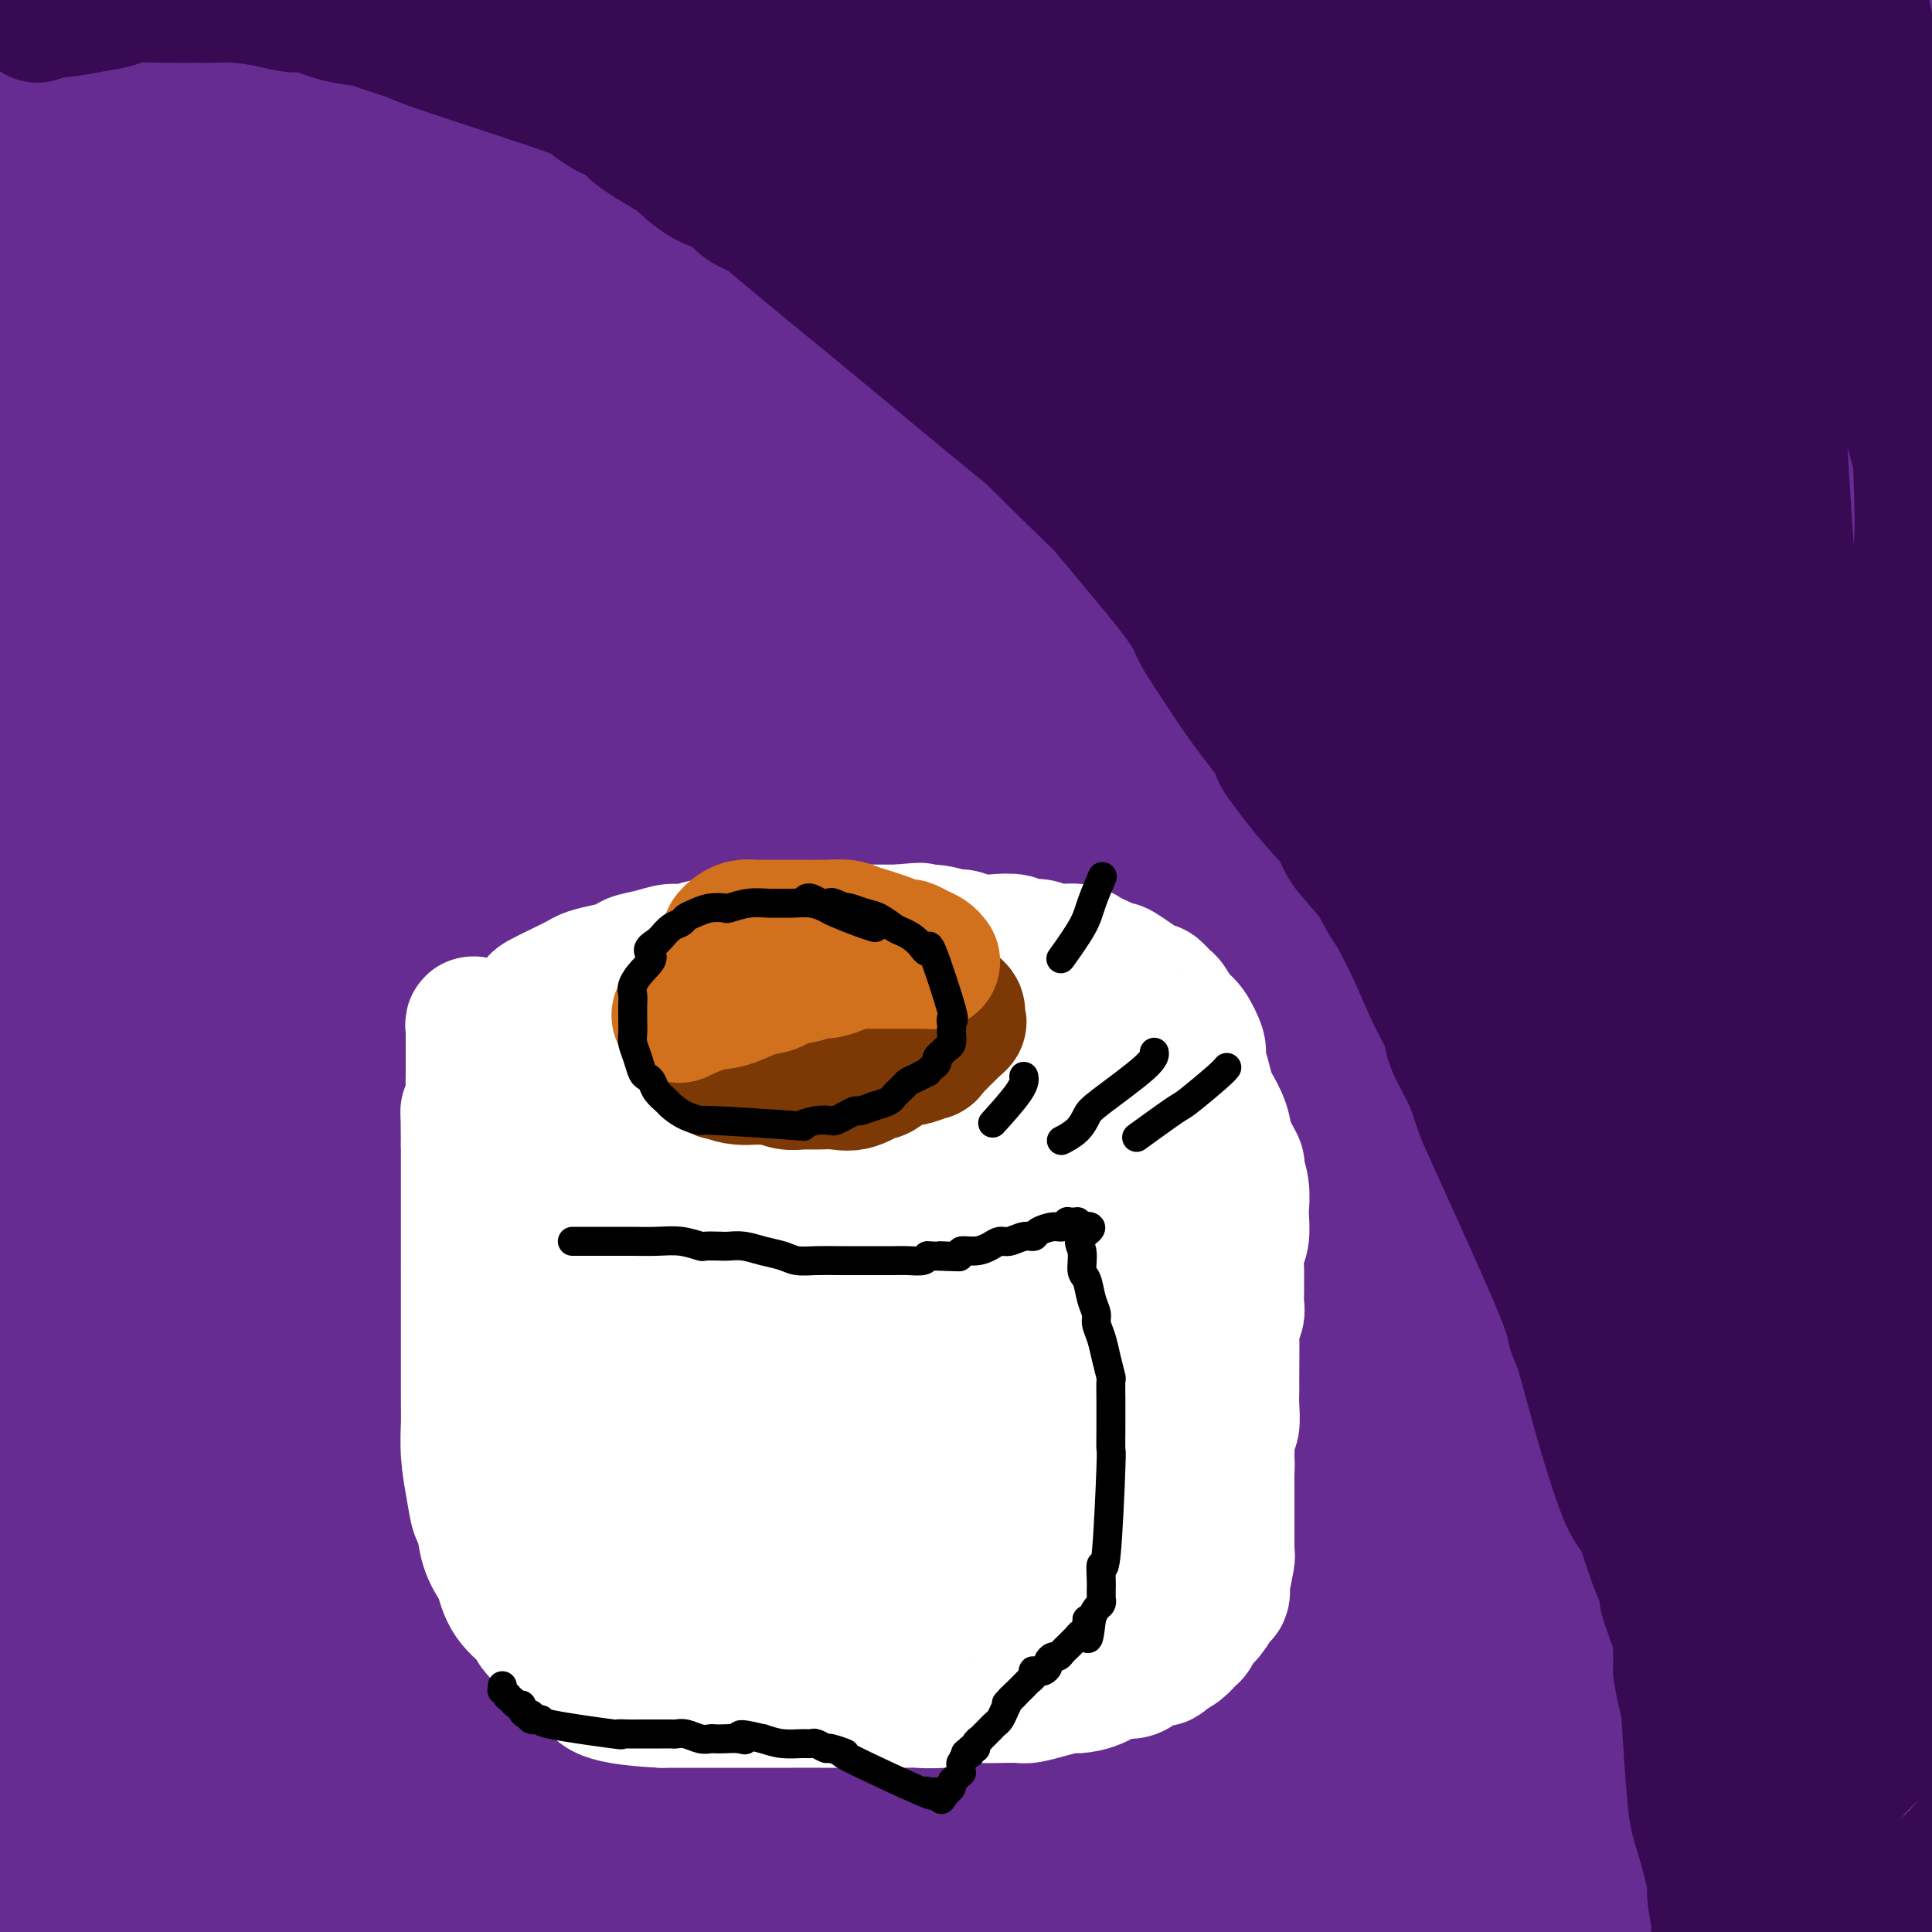 <svg viewBox='0 0 400 400' version='1.1' xmlns='http://www.w3.org/2000/svg' xmlns:xlink='http://www.w3.org/1999/xlink'><rect x="0" y="0" width="400" height="400" fill="#333333" stroke="none"/><g fill='none' stroke='#FFFFFF' stroke-width='28' stroke-linecap='round' stroke-linejoin='round'><path d='M192,148c1.020,-0.301 2.040,-0.602 0,0c-2.040,0.602 -7.140,2.108 -10,3c-2.860,0.892 -3.479,1.169 -7,3c-3.521,1.831 -9.942,5.216 -16,10c-6.058,4.784 -11.752,10.966 -15,14c-3.248,3.034 -4.050,2.921 -8,8c-3.950,5.079 -11.048,15.351 -16,24c-4.952,8.649 -7.758,15.675 -10,24c-2.242,8.325 -3.919,17.947 -5,23c-1.081,5.053 -1.564,5.535 -1,9c0.564,3.465 2.177,9.911 4,15c1.823,5.089 3.855,8.820 5,11c1.145,2.180 1.402,2.808 3,5c1.598,2.192 4.538,5.948 9,9c4.462,3.052 10.445,5.399 14,7c3.555,1.601 4.683,2.456 9,3c4.317,0.544 11.825,0.779 18,0c6.175,-0.779 11.017,-2.571 16,-5c4.983,-2.429 10.106,-5.495 13,-7c2.894,-1.505 3.560,-1.448 6,-4c2.440,-2.552 6.653,-7.713 11,-13c4.347,-5.287 8.826,-10.700 12,-19c3.174,-8.300 5.041,-19.486 6,-25c0.959,-5.514 1.011,-5.355 0,-10c-1.011,-4.645 -3.084,-14.092 -6,-21c-2.916,-6.908 -6.677,-11.276 -9,-14c-2.323,-2.724 -3.210,-3.802 -6,-6c-2.790,-2.198 -7.482,-5.515 -12,-8c-4.518,-2.485 -8.862,-4.139 -13,-4c-4.138,0.139 -8.069,2.069 -12,4'/><path d='M172,184c-2.000,0.667 -1.000,0.333 0,0'/></g>
<g fill='none' stroke='#672C91' stroke-width='28' stroke-linecap='round' stroke-linejoin='round'><path d='M12,214c-0.254,-2.152 -0.508,-4.303 0,-13c0.508,-8.697 1.778,-23.939 3,-37c1.222,-13.061 2.395,-23.941 3,-36c0.605,-12.059 0.643,-25.298 1,-33c0.357,-7.702 1.033,-9.868 1,-14c-0.033,-4.132 -0.775,-10.230 -1,-13c-0.225,-2.770 0.065,-2.210 0,-3c-0.065,-0.790 -0.487,-2.929 0,1c0.487,3.929 1.881,13.927 4,30c2.119,16.073 4.963,38.223 8,64c3.037,25.777 6.268,55.182 8,72c1.732,16.818 1.966,21.048 4,37c2.034,15.952 5.868,43.627 9,67c3.132,23.373 5.563,42.444 7,53c1.437,10.556 1.882,12.596 3,18c1.118,5.404 2.911,14.172 4,19c1.089,4.828 1.473,5.716 1,4c-0.473,-1.716 -1.805,-6.037 -3,-10c-1.195,-3.963 -2.254,-7.567 -5,-24c-2.746,-16.433 -7.179,-45.693 -11,-77c-3.821,-31.307 -7.029,-64.660 -9,-88c-1.971,-23.340 -2.706,-36.669 -3,-42c-0.294,-5.331 -0.147,-2.666 0,0'/><path d='M3,189c0.029,-4.255 0.057,-8.511 0,6c-0.057,14.511 -0.200,47.788 0,66c0.200,18.212 0.743,21.357 1,45c0.257,23.643 0.230,67.782 2,105c1.770,37.218 5.338,67.514 7,96c1.662,28.486 1.417,55.160 4,72c2.583,16.840 7.994,23.845 11,30c3.006,6.155 3.608,11.461 4,12c0.392,0.539 0.575,-3.687 1,-7c0.425,-3.313 1.093,-5.713 2,-22c0.907,-16.287 2.052,-46.462 3,-81c0.948,-34.538 1.699,-73.439 2,-89c0.301,-15.561 0.150,-7.780 0,0'/><path d='M25,371c-0.024,-4.506 -0.048,-9.012 0,-12c0.048,-2.988 0.168,-4.457 0,-12c-0.168,-7.543 -0.624,-21.160 -2,-36c-1.376,-14.840 -3.673,-30.902 -5,-43c-1.327,-12.098 -1.685,-20.233 -2,-25c-0.315,-4.767 -0.587,-6.165 -3,-16c-2.413,-9.835 -6.966,-28.105 -9,-38c-2.034,-9.895 -1.549,-11.413 -2,-14c-0.451,-2.587 -1.838,-6.241 -3,-10c-1.162,-3.759 -2.100,-7.622 -3,-10c-0.900,-2.378 -1.763,-3.272 -2,-4c-0.237,-0.728 0.152,-1.291 0,-2c-0.152,-0.709 -0.846,-1.564 -1,-2c-0.154,-0.436 0.231,-0.454 1,2c0.769,2.454 1.921,7.379 5,18c3.079,10.621 8.085,26.940 11,36c2.915,9.060 3.738,10.863 6,21c2.262,10.137 5.963,28.607 8,38c2.037,9.393 2.412,9.709 4,17c1.588,7.291 4.391,21.556 7,34c2.609,12.444 5.024,23.067 8,35c2.976,11.933 6.513,25.175 8,32c1.487,6.825 0.923,7.233 2,11c1.077,3.767 3.794,10.893 5,15c1.206,4.107 0.901,5.194 1,6c0.099,0.806 0.604,1.333 1,2c0.396,0.667 0.685,1.476 1,2c0.315,0.524 0.658,0.762 1,1'/><path d='M62,417c1.395,4.245 0.383,1.857 0,1c-0.383,-0.857 -0.138,-0.183 0,0c0.138,0.183 0.167,-0.126 0,-3c-0.167,-2.874 -0.531,-8.312 -3,-20c-2.469,-11.688 -7.041,-29.626 -10,-42c-2.959,-12.374 -4.303,-19.185 -6,-33c-1.697,-13.815 -3.746,-34.635 -6,-49c-2.254,-14.365 -4.713,-22.276 -7,-35c-2.287,-12.724 -4.403,-30.262 -8,-51c-3.597,-20.738 -8.677,-44.675 -10,-55c-1.323,-10.325 1.109,-7.036 0,-22c-1.109,-14.964 -5.759,-48.179 -8,-66c-2.241,-17.821 -2.072,-20.246 -2,-23c0.072,-2.754 0.047,-5.835 0,-10c-0.047,-4.165 -0.116,-9.413 0,-13c0.116,-3.587 0.416,-5.514 1,-7c0.584,-1.486 1.452,-2.533 2,-5c0.548,-2.467 0.774,-6.354 1,-8c0.226,-1.646 0.451,-1.050 1,0c0.549,1.050 1.423,2.553 2,2c0.577,-0.553 0.856,-3.162 3,7c2.144,10.162 6.154,33.095 8,45c1.846,11.905 1.527,12.783 2,23c0.473,10.217 1.737,29.772 3,51c1.263,21.228 2.523,44.128 3,57c0.477,12.872 0.169,15.717 1,30c0.831,14.283 2.800,40.004 5,63c2.200,22.996 4.631,43.268 6,55c1.369,11.732 1.677,14.923 3,25c1.323,10.077 3.662,27.038 6,44'/><path d='M49,378c3.178,23.989 3.622,21.961 4,24c0.378,2.039 0.689,8.144 1,11c0.311,2.856 0.621,2.461 1,3c0.379,0.539 0.829,2.010 1,3c0.171,0.990 0.065,1.498 0,1c-0.065,-0.498 -0.090,-2.004 0,-2c0.090,0.004 0.294,1.516 -1,-6c-1.294,-7.516 -4.087,-24.061 -7,-44c-2.913,-19.939 -5.945,-43.272 -8,-57c-2.055,-13.728 -3.134,-17.849 -5,-37c-1.866,-19.151 -4.518,-53.330 -6,-67c-1.482,-13.670 -1.794,-6.830 -3,-26c-1.206,-19.170 -3.306,-64.348 -4,-84c-0.694,-19.652 0.017,-13.776 0,-20c-0.017,-6.224 -0.762,-24.548 -1,-38c-0.238,-13.452 0.029,-22.032 0,-28c-0.029,-5.968 -0.356,-9.323 0,-13c0.356,-3.677 1.394,-7.677 2,-10c0.606,-2.323 0.781,-2.969 1,-3c0.219,-0.031 0.484,0.554 1,0c0.516,-0.554 1.284,-2.247 3,4c1.716,6.247 4.382,20.432 5,28c0.618,7.568 -0.811,8.518 0,20c0.811,11.482 3.861,33.495 4,53c0.139,19.505 -2.632,36.501 -3,54c-0.368,17.499 1.667,35.501 2,56c0.333,20.499 -1.034,43.495 -1,56c0.034,12.505 1.471,14.521 2,26c0.529,11.479 0.151,32.423 0,45c-0.151,12.577 -0.076,16.789 0,21'/><path d='M37,348c0.416,38.072 -0.043,31.250 0,34c0.043,2.750 0.589,15.070 1,24c0.411,8.930 0.686,14.469 1,18c0.314,3.531 0.668,5.053 1,9c0.332,3.947 0.641,10.318 1,14c0.359,3.682 0.769,4.675 1,6c0.231,1.325 0.285,2.982 0,3c-0.285,0.018 -0.907,-1.604 -1,-2c-0.093,-0.396 0.345,0.434 0,-8c-0.345,-8.434 -1.472,-26.131 -2,-36c-0.528,-9.869 -0.457,-11.911 0,-21c0.457,-9.089 1.299,-25.225 2,-36c0.701,-10.775 1.262,-16.187 2,-23c0.738,-6.813 1.654,-15.026 2,-19c0.346,-3.974 0.121,-3.708 0,-5c-0.121,-1.292 -0.139,-4.141 0,-6c0.139,-1.859 0.436,-2.726 0,-3c-0.436,-0.274 -1.606,0.045 -2,2c-0.394,1.955 -0.014,5.544 0,7c0.014,1.456 -0.338,0.777 -2,8c-1.662,7.223 -4.635,22.347 -6,31c-1.365,8.653 -1.122,10.834 -2,18c-0.878,7.166 -2.876,19.315 -4,27c-1.124,7.685 -1.373,10.904 -2,15c-0.627,4.096 -1.632,9.069 -2,12c-0.368,2.931 -0.099,3.818 0,4c0.099,0.182 0.026,-0.343 0,0c-0.026,0.343 -0.007,1.554 0,-6c0.007,-7.554 0.002,-23.873 0,-41c-0.002,-17.127 -0.001,-35.064 0,-53'/><path d='M25,321c-0.045,-25.484 -0.157,-39.193 0,-49c0.157,-9.807 0.582,-15.713 1,-23c0.418,-7.287 0.831,-15.955 1,-21c0.169,-5.045 0.096,-6.467 0,-7c-0.096,-0.533 -0.216,-0.178 0,-1c0.216,-0.822 0.767,-2.823 1,1c0.233,3.823 0.147,13.470 1,29c0.853,15.530 2.645,36.944 4,49c1.355,12.056 2.274,14.755 4,26c1.726,11.245 4.258,31.035 7,47c2.742,15.965 5.695,28.103 7,35c1.305,6.897 0.962,8.552 2,13c1.038,4.448 3.456,11.687 5,16c1.544,4.313 2.213,5.698 3,7c0.787,1.302 1.691,2.521 2,2c0.309,-0.521 0.021,-2.780 1,0c0.979,2.780 3.223,10.600 4,-16c0.777,-26.600 0.087,-87.619 0,-116c-0.087,-28.381 0.428,-24.122 0,-38c-0.428,-13.878 -1.800,-45.891 -2,-73c-0.200,-27.109 0.773,-49.313 1,-61c0.227,-11.687 -0.293,-12.858 0,-23c0.293,-10.142 1.398,-29.256 2,-43c0.602,-13.744 0.701,-22.120 1,-29c0.299,-6.880 0.798,-12.266 1,-15c0.202,-2.734 0.107,-2.815 0,-5c-0.107,-2.185 -0.224,-6.472 0,-10c0.224,-3.528 0.791,-6.296 1,-8c0.209,-1.704 0.060,-2.344 0,-4c-0.060,-1.656 -0.030,-4.328 0,-7'/><path d='M72,-3c1.155,-32.738 1.042,-12.082 1,-5c-0.042,7.082 -0.012,0.589 0,-2c0.012,-2.589 0.007,-1.273 0,-1c-0.007,0.273 -0.015,-0.495 0,-1c0.015,-0.505 0.053,-0.745 0,-1c-0.053,-0.255 -0.195,-0.524 0,1c0.195,1.524 0.729,4.842 1,17c0.271,12.158 0.280,33.156 0,44c-0.280,10.844 -0.848,11.535 -1,22c-0.152,10.465 0.110,30.705 1,50c0.890,19.295 2.406,37.643 5,60c2.594,22.357 6.267,48.721 8,63c1.733,14.279 1.528,16.473 4,31c2.472,14.527 7.623,41.387 12,61c4.377,19.613 7.980,31.979 12,47c4.020,15.021 8.456,32.697 10,40c1.544,7.303 0.195,4.233 5,19c4.805,14.767 15.764,47.372 20,60c4.236,12.628 1.748,5.279 1,3c-0.748,-2.279 0.245,0.511 1,2c0.755,1.489 1.272,1.678 1,1c-0.272,-0.678 -1.334,-2.222 -2,-3c-0.666,-0.778 -0.935,-0.789 -5,-10c-4.065,-9.211 -11.926,-27.622 -19,-48c-7.074,-20.378 -13.362,-42.724 -17,-56c-3.638,-13.276 -4.627,-17.483 -8,-34c-3.373,-16.517 -9.131,-45.345 -14,-72c-4.869,-26.655 -8.849,-51.138 -12,-78c-3.151,-26.862 -5.472,-56.103 -7,-74c-1.528,-17.897 -2.264,-24.448 -3,-31'/><path d='M66,102c-2.075,-25.869 -2.261,-38.043 -3,-51c-0.739,-12.957 -2.030,-26.697 -3,-38c-0.970,-11.303 -1.618,-20.170 -2,-26c-0.382,-5.830 -0.499,-8.624 -1,-13c-0.501,-4.376 -1.387,-10.334 -2,-14c-0.613,-3.666 -0.952,-5.041 -1,-6c-0.048,-0.959 0.195,-1.502 0,-2c-0.195,-0.498 -0.830,-0.951 -1,-2c-0.170,-1.049 0.123,-2.694 0,3c-0.123,5.694 -0.661,18.727 -1,26c-0.339,7.273 -0.479,8.786 0,23c0.479,14.214 1.575,41.130 3,66c1.425,24.870 3.177,47.693 6,76c2.823,28.307 6.717,62.096 10,83c3.283,20.904 5.954,28.923 9,44c3.046,15.077 6.467,37.211 14,72c7.533,34.789 19.179,82.232 24,102c4.821,19.768 2.817,11.861 3,12c0.183,0.139 2.553,8.324 4,13c1.447,4.676 1.969,5.843 2,6c0.031,0.157 -0.431,-0.695 0,0c0.431,0.695 1.755,2.937 -1,-8c-2.755,-10.937 -9.589,-35.053 -14,-49c-4.411,-13.947 -6.399,-17.725 -11,-39c-4.601,-21.275 -11.816,-60.049 -18,-93c-6.184,-32.951 -11.337,-60.081 -15,-88c-3.663,-27.919 -5.838,-56.628 -7,-73c-1.162,-16.372 -1.313,-20.408 -2,-32c-0.687,-11.592 -1.911,-30.741 -3,-44c-1.089,-13.259 -2.045,-20.630 -3,-28'/><path d='M53,22c-2.320,-30.608 -0.620,-18.629 0,-15c0.620,3.629 0.159,-1.091 0,-4c-0.159,-2.909 -0.017,-4.005 0,-4c0.017,0.005 -0.092,1.111 0,1c0.092,-0.111 0.384,-1.438 1,7c0.616,8.438 1.555,26.641 3,53c1.445,26.359 3.397,60.873 4,76c0.603,15.127 -0.143,10.867 2,41c2.143,30.133 7.175,94.660 10,124c2.825,29.340 3.441,23.492 6,35c2.559,11.508 7.059,40.371 9,55c1.941,14.629 1.322,15.024 3,23c1.678,7.976 5.652,23.532 8,33c2.348,9.468 3.071,12.847 4,16c0.929,3.153 2.064,6.079 2,6c-0.064,-0.079 -1.328,-3.163 0,1c1.328,4.163 5.249,15.574 0,-5c-5.249,-20.574 -19.667,-73.134 -26,-95c-6.333,-21.866 -4.579,-13.038 -7,-25c-2.421,-11.962 -9.016,-44.712 -14,-74c-4.984,-29.288 -8.358,-55.112 -10,-69c-1.642,-13.888 -1.554,-15.840 -3,-27c-1.446,-11.160 -4.428,-31.528 -6,-45c-1.572,-13.472 -1.734,-20.047 -2,-24c-0.266,-3.953 -0.638,-5.283 -1,-7c-0.362,-1.717 -0.716,-3.819 -1,-6c-0.284,-2.181 -0.499,-4.440 -1,1c-0.501,5.440 -1.289,18.580 -2,27c-0.711,8.420 -1.346,12.120 -1,27c0.346,14.880 1.673,40.940 3,67'/><path d='M34,215c2.053,21.992 5.685,43.472 9,66c3.315,22.528 6.312,46.104 8,60c1.688,13.896 2.068,18.110 4,29c1.932,10.890 5.416,28.455 8,40c2.584,11.545 4.269,17.071 5,20c0.731,2.929 0.508,3.262 1,4c0.492,0.738 1.697,1.883 3,4c1.303,2.117 2.702,5.208 4,-10c1.298,-15.208 2.495,-48.713 3,-67c0.505,-18.287 0.317,-21.356 0,-45c-0.317,-23.644 -0.765,-67.863 -1,-102c-0.235,-34.137 -0.259,-58.192 0,-83c0.259,-24.808 0.799,-50.370 1,-63c0.201,-12.630 0.062,-12.330 0,-21c-0.062,-8.670 -0.048,-26.311 0,-36c0.048,-9.689 0.131,-11.426 0,-12c-0.131,-0.574 -0.478,0.015 -1,-1c-0.522,-1.015 -1.221,-3.634 -1,8c0.221,11.634 1.363,37.519 2,51c0.637,13.481 0.769,14.556 2,32c1.231,17.444 3.561,51.255 8,84c4.439,32.745 10.987,64.424 15,82c4.013,17.576 5.492,21.050 10,36c4.508,14.950 12.045,41.375 18,60c5.955,18.625 10.328,29.450 15,40c4.672,10.550 9.644,20.824 12,26c2.356,5.176 2.095,5.253 3,7c0.905,1.747 2.974,5.163 4,7c1.026,1.837 1.007,2.096 1,2c-0.007,-0.096 -0.004,-0.548 0,-1'/><path d='M167,432c4.283,8.351 -2.510,-11.273 -11,-34c-8.490,-22.727 -18.676,-48.557 -28,-86c-9.324,-37.443 -17.784,-86.498 -23,-115c-5.216,-28.502 -7.187,-36.449 -10,-57c-2.813,-20.551 -6.466,-53.706 -9,-77c-2.534,-23.294 -3.947,-36.728 -6,-54c-2.053,-17.272 -4.745,-38.381 -6,-53c-1.255,-14.619 -1.073,-22.748 -1,-26c0.073,-3.252 0.036,-1.626 0,0'/><path d='M163,379c0.136,0.284 0.273,0.568 0,0c-0.273,-0.568 -0.954,-1.988 -2,-3c-1.046,-1.012 -2.455,-1.617 -6,-7c-3.545,-5.383 -9.226,-15.543 -16,-33c-6.774,-17.457 -14.640,-42.209 -19,-56c-4.360,-13.791 -5.213,-16.620 -8,-29c-2.787,-12.380 -7.509,-34.313 -11,-54c-3.491,-19.687 -5.752,-37.130 -8,-54c-2.248,-16.870 -4.482,-33.166 -6,-42c-1.518,-8.834 -2.319,-10.204 -3,-18c-0.681,-7.796 -1.242,-22.016 -2,-33c-0.758,-10.984 -1.714,-18.733 -2,-23c-0.286,-4.267 0.099,-5.054 0,-7c-0.099,-1.946 -0.680,-5.051 -1,-7c-0.320,-1.949 -0.379,-2.742 0,-1c0.379,1.742 1.194,6.017 2,9c0.806,2.983 1.601,4.673 3,15c1.399,10.327 3.401,29.292 5,48c1.599,18.708 2.795,37.159 5,59c2.205,21.841 5.420,47.072 7,60c1.580,12.928 1.525,13.553 4,29c2.475,15.447 7.479,45.717 10,62c2.521,16.283 2.560,18.581 5,31c2.440,12.419 7.280,34.961 10,49c2.720,14.039 3.319,19.574 4,24c0.681,4.426 1.445,7.741 2,10c0.555,2.259 0.901,3.461 1,4c0.099,0.539 -0.050,0.414 0,1c0.050,0.586 0.300,1.882 0,-1c-0.300,-2.882 -1.150,-9.941 -2,-17'/><path d='M135,395c-0.785,-4.748 -1.746,-8.120 -5,-21c-3.254,-12.880 -8.800,-35.270 -13,-56c-4.200,-20.730 -7.053,-39.799 -10,-60c-2.947,-20.201 -5.988,-41.533 -8,-55c-2.012,-13.467 -2.997,-19.069 -4,-31c-1.003,-11.931 -2.026,-30.191 -3,-45c-0.974,-14.809 -1.900,-26.168 -2,-40c-0.100,-13.832 0.628,-30.136 1,-38c0.372,-7.864 0.390,-7.289 1,-13c0.610,-5.711 1.811,-17.709 3,-25c1.189,-7.291 2.366,-9.877 3,-11c0.634,-1.123 0.724,-0.785 1,-2c0.276,-1.215 0.739,-3.985 3,-1c2.261,2.985 6.319,11.723 8,16c1.681,4.277 0.985,4.093 4,21c3.015,16.907 9.741,50.906 13,78c3.259,27.094 3.050,47.282 13,94c9.950,46.718 30.059,119.964 39,151c8.941,31.036 6.713,19.862 10,25c3.287,5.138 12.088,26.587 18,39c5.912,12.413 8.933,15.789 11,18c2.067,2.211 3.179,3.256 4,4c0.821,0.744 1.352,1.186 2,1c0.648,-0.186 1.413,-1.000 -3,-13c-4.413,-12.000 -14.002,-35.187 -20,-49c-5.998,-13.813 -8.403,-18.254 -16,-39c-7.597,-20.746 -20.387,-57.798 -27,-77c-6.613,-19.202 -7.050,-20.554 -12,-36c-4.950,-15.446 -14.414,-44.984 -22,-71c-7.586,-26.016 -13.293,-48.508 -19,-71'/><path d='M105,88c-8.588,-33.037 -9.559,-44.629 -11,-53c-1.441,-8.371 -3.354,-13.521 -5,-22c-1.646,-8.479 -3.026,-20.288 -4,-27c-0.974,-6.712 -1.540,-8.327 -2,-13c-0.460,-4.673 -0.812,-12.405 -1,-3c-0.188,9.405 -0.213,35.945 0,50c0.213,14.055 0.663,15.624 3,34c2.337,18.376 6.563,53.559 9,72c2.437,18.441 3.087,20.139 7,37c3.913,16.861 11.089,48.885 20,79c8.911,30.115 19.558,58.320 26,75c6.442,16.680 8.680,21.836 14,34c5.320,12.164 13.722,31.337 20,44c6.278,12.663 10.433,18.816 13,23c2.567,4.184 3.548,6.400 5,9c1.452,2.600 3.375,5.586 1,2c-2.375,-3.586 -9.049,-13.742 -16,-27c-6.951,-13.258 -14.179,-29.618 -20,-43c-5.821,-13.382 -10.235,-23.784 -18,-50c-7.765,-26.216 -18.882,-68.244 -26,-105c-7.118,-36.756 -10.235,-68.239 -12,-86c-1.765,-17.761 -2.176,-21.799 -3,-35c-0.824,-13.201 -2.061,-35.566 -3,-50c-0.939,-14.434 -1.579,-20.939 -2,-26c-0.421,-5.061 -0.621,-8.679 -1,-10c-0.379,-1.321 -0.937,-0.344 -1,-2c-0.063,-1.656 0.368,-5.946 0,2c-0.368,7.946 -1.534,28.127 -2,44c-0.466,15.873 -0.233,27.436 0,39'/><path d='M96,80c0.239,29.723 2.337,62.532 6,93c3.663,30.468 8.891,58.595 16,89c7.109,30.405 16.097,63.087 21,81c4.903,17.913 5.719,21.055 10,31c4.281,9.945 12.027,26.692 17,37c4.973,10.308 7.172,14.175 10,17c2.828,2.825 6.285,4.606 8,5c1.715,0.394 1.688,-0.600 3,0c1.312,0.600 3.963,2.793 1,-16c-2.963,-18.793 -11.540,-58.574 -18,-83c-6.460,-24.426 -10.804,-33.499 -18,-65c-7.196,-31.501 -17.246,-85.430 -23,-134c-5.754,-48.570 -7.213,-91.780 -8,-114c-0.787,-22.220 -0.900,-23.449 -1,-38c-0.100,-14.551 -0.185,-42.425 0,-52c0.185,-9.575 0.642,-0.851 0,-7c-0.642,-6.149 -2.381,-27.172 -1,-7c1.381,20.172 5.884,81.539 9,114c3.116,32.461 4.845,36.014 7,49c2.155,12.986 4.737,35.403 7,52c2.263,16.597 4.207,27.373 10,50c5.793,22.627 15.436,57.107 26,90c10.564,32.893 22.048,64.201 29,82c6.952,17.799 9.373,22.090 15,33c5.627,10.910 14.461,28.440 20,39c5.539,10.560 7.783,14.150 9,16c1.217,1.850 1.409,1.960 2,3c0.591,1.040 1.582,3.011 2,2c0.418,-1.011 0.262,-5.003 -7,-21c-7.262,-15.997 -21.631,-43.998 -36,-72'/><path d='M212,354c-9.803,-20.641 -12.812,-25.743 -21,-51c-8.188,-25.257 -21.556,-70.670 -31,-105c-9.444,-34.330 -14.966,-57.579 -21,-82c-6.034,-24.421 -12.581,-50.015 -16,-65c-3.419,-14.985 -3.709,-19.362 -5,-29c-1.291,-9.638 -3.581,-24.536 -5,-34c-1.419,-9.464 -1.966,-13.492 -2,-15c-0.034,-1.508 0.447,-0.495 0,-2c-0.447,-1.505 -1.820,-5.526 0,0c1.820,5.526 6.834,20.601 10,31c3.166,10.399 4.484,16.123 8,36c3.516,19.877 9.230,53.908 17,86c7.770,32.092 17.597,62.247 29,95c11.403,32.753 24.381,68.104 32,90c7.619,21.896 9.878,30.335 18,47c8.122,16.665 22.108,41.555 33,61c10.892,19.445 18.690,33.444 25,45c6.310,11.556 11.132,20.667 11,21c-0.132,0.333 -5.217,-8.112 -17,-32c-11.783,-23.888 -30.263,-63.218 -41,-87c-10.737,-23.782 -13.732,-32.016 -22,-58c-8.268,-25.984 -21.808,-69.719 -31,-109c-9.192,-39.281 -14.036,-74.108 -17,-94c-2.964,-19.892 -4.048,-24.850 -6,-42c-1.952,-17.150 -4.771,-46.494 -6,-71c-1.229,-24.506 -0.869,-44.175 -1,-53c-0.131,-8.825 -0.752,-6.807 -1,-7c-0.248,-0.193 -0.124,-2.596 0,-5'/><path d='M152,-75c-1.240,-21.267 -0.339,-6.435 0,0c0.339,6.435 0.117,4.475 0,4c-0.117,-0.475 -0.128,0.537 1,18c1.128,17.463 3.395,51.378 6,84c2.605,32.622 5.549,63.952 12,100c6.451,36.048 16.409,76.816 22,100c5.591,23.184 6.816,28.786 14,51c7.184,22.214 20.327,61.042 35,92c14.673,30.958 30.875,54.047 39,66c8.125,11.953 8.171,12.769 12,17c3.829,4.231 11.440,11.877 17,17c5.560,5.123 9.068,7.723 11,9c1.932,1.277 2.287,1.230 3,2c0.713,0.770 1.785,2.358 0,-1c-1.785,-3.358 -6.425,-11.663 -19,-32c-12.575,-20.337 -33.084,-52.705 -52,-93c-18.916,-40.295 -36.238,-88.518 -45,-106c-8.762,-17.482 -8.965,-4.225 -18,-51c-9.035,-46.775 -26.904,-153.584 -34,-199c-7.096,-45.416 -3.421,-29.439 -2,-27c1.421,2.439 0.588,-8.661 0,-20c-0.588,-11.339 -0.932,-22.916 -1,-28c-0.068,-5.084 0.139,-3.675 0,-4c-0.139,-0.325 -0.625,-2.382 0,0c0.625,2.382 2.359,9.205 6,30c3.641,20.795 9.188,55.561 12,75c2.812,19.439 2.888,23.551 8,46c5.112,22.449 15.261,63.236 25,97c9.739,33.764 19.068,60.504 29,86c9.932,25.496 20.466,49.748 31,74'/><path d='M264,332c6.788,15.379 8.256,16.828 14,27c5.744,10.172 15.762,29.068 22,40c6.238,10.932 8.695,13.900 10,16c1.305,2.100 1.459,3.331 2,4c0.541,0.669 1.471,0.777 0,1c-1.471,0.223 -5.341,0.563 -20,-20c-14.659,-20.563 -40.106,-62.027 -55,-85c-14.894,-22.973 -19.234,-27.455 -30,-56c-10.766,-28.545 -27.957,-81.153 -40,-121c-12.043,-39.847 -18.939,-66.933 -25,-92c-6.061,-25.067 -11.289,-48.116 -14,-60c-2.711,-11.884 -2.906,-12.604 -4,-16c-1.094,-3.396 -3.086,-9.469 -4,-13c-0.914,-3.531 -0.749,-4.519 0,-3c0.749,1.519 2.084,5.546 1,4c-1.084,-1.546 -4.586,-8.666 14,46c18.586,54.666 59.260,171.116 84,233c24.740,61.884 33.544,69.202 46,87c12.456,17.798 28.562,46.077 42,66c13.438,19.923 24.207,31.491 30,38c5.793,6.509 6.609,7.958 9,11c2.391,3.042 6.355,7.678 8,10c1.645,2.322 0.969,2.332 2,3c1.031,0.668 3.768,1.994 1,1c-2.768,-0.994 -11.040,-4.308 -29,-25c-17.960,-20.692 -45.608,-58.763 -61,-80c-15.392,-21.237 -18.529,-25.641 -31,-48c-12.471,-22.359 -34.278,-62.674 -49,-95c-14.722,-32.326 -22.361,-56.663 -30,-81'/><path d='M157,124c-6.756,-17.640 -8.647,-21.240 -14,-38c-5.353,-16.760 -14.167,-46.682 -20,-68c-5.833,-21.318 -8.684,-34.034 -11,-45c-2.316,-10.966 -4.098,-20.182 -5,-25c-0.902,-4.818 -0.924,-5.238 -1,-5c-0.076,0.238 -0.206,1.136 0,0c0.206,-1.136 0.747,-4.304 7,13c6.253,17.304 18.216,55.079 25,76c6.784,20.921 8.387,24.988 18,50c9.613,25.012 27.236,70.969 43,111c15.764,40.031 29.668,74.136 49,108c19.332,33.864 44.092,67.486 57,86c12.908,18.514 13.966,21.922 21,31c7.034,9.078 20.046,23.828 28,32c7.954,8.172 10.851,9.766 12,10c1.149,0.234 0.550,-0.891 2,1c1.450,1.891 4.947,6.797 0,-1c-4.947,-7.797 -18.339,-28.299 -27,-40c-8.661,-11.701 -12.590,-14.601 -27,-38c-14.410,-23.399 -39.299,-67.296 -60,-106c-20.701,-38.704 -37.213,-72.216 -49,-100c-11.787,-27.784 -18.847,-49.842 -33,-98c-14.153,-48.158 -35.397,-122.416 -44,-153c-8.603,-30.584 -4.564,-17.494 -3,-13c1.564,4.494 0.654,0.392 0,-2c-0.654,-2.392 -1.052,-3.074 0,1c1.052,4.074 3.552,12.905 11,34c7.448,21.095 19.842,54.456 28,77c8.158,22.544 12.079,34.272 16,46'/><path d='M180,68c14.540,40.275 23.389,62.963 38,92c14.611,29.037 34.983,64.425 46,84c11.017,19.575 12.680,23.338 25,41c12.320,17.662 35.299,49.223 53,73c17.701,23.777 30.126,39.771 37,48c6.874,8.229 8.197,8.691 12,12c3.803,3.309 10.086,9.463 14,13c3.914,3.537 5.458,4.457 5,4c-0.458,-0.457 -2.918,-2.292 -5,-4c-2.082,-1.708 -3.785,-3.289 -16,-15c-12.215,-11.711 -34.941,-33.551 -59,-65c-24.059,-31.449 -49.450,-72.507 -63,-96c-13.550,-23.493 -15.258,-29.421 -25,-49c-9.742,-19.579 -27.517,-52.808 -40,-83c-12.483,-30.192 -19.674,-57.346 -26,-82c-6.326,-24.654 -11.786,-46.808 -15,-67c-3.214,-20.192 -4.183,-38.421 -5,-48c-0.817,-9.579 -1.481,-10.509 -1,-3c0.481,7.509 2.106,23.458 8,51c5.894,27.542 16.057,66.679 22,88c5.943,21.321 7.667,24.826 15,45c7.333,20.174 20.274,57.017 33,88c12.726,30.983 25.238,56.105 42,83c16.762,26.895 37.776,55.563 49,71c11.224,15.437 12.658,17.643 19,27c6.342,9.357 17.592,25.865 24,35c6.408,9.135 7.974,10.896 9,12c1.026,1.104 1.513,1.552 2,2'/><path d='M378,425c16.200,23.313 5.201,8.096 -2,0c-7.201,-8.096 -10.605,-9.071 -25,-28c-14.395,-18.929 -39.781,-55.812 -54,-78c-14.219,-22.188 -17.272,-29.681 -28,-54c-10.728,-24.319 -29.130,-65.462 -44,-102c-14.870,-36.538 -26.207,-68.469 -32,-86c-5.793,-17.531 -6.042,-20.661 -9,-32c-2.958,-11.339 -8.625,-30.886 -12,-42c-3.375,-11.114 -4.458,-13.796 -5,-15c-0.542,-1.204 -0.543,-0.930 -1,-2c-0.457,-1.070 -1.370,-3.484 1,7c2.370,10.484 8.024,33.866 17,63c8.976,29.134 21.274,64.020 29,84c7.726,19.980 10.880,25.053 21,47c10.120,21.947 27.207,60.767 44,92c16.793,31.233 33.291,54.880 45,72c11.709,17.120 18.628,27.714 31,41c12.372,13.286 30.198,29.264 37,35c6.802,5.736 2.581,1.231 2,0c-0.581,-1.231 2.478,0.814 -4,-7c-6.478,-7.814 -22.492,-25.485 -44,-57c-21.508,-31.515 -48.511,-76.873 -63,-105c-14.489,-28.127 -16.464,-39.021 -25,-61c-8.536,-21.979 -23.632,-55.041 -34,-84c-10.368,-28.959 -16.007,-53.815 -21,-74c-4.993,-20.185 -9.338,-35.699 -12,-45c-2.662,-9.301 -3.640,-12.389 -5,-18c-1.360,-5.611 -3.103,-13.746 -4,-18c-0.897,-4.254 -0.949,-4.627 -1,-5'/><path d='M180,-47c-6.406,-24.124 -0.920,-4.435 2,4c2.920,8.435 3.275,5.616 8,18c4.725,12.384 13.818,39.972 27,72c13.182,32.028 30.451,68.496 40,89c9.549,20.504 11.378,25.045 23,44c11.622,18.955 33.038,52.323 50,78c16.962,25.677 29.471,43.662 41,59c11.529,15.338 22.078,28.029 28,35c5.922,6.971 7.216,8.223 10,11c2.784,2.777 7.056,7.080 10,10c2.944,2.920 4.560,4.458 5,5c0.440,0.542 -0.295,0.090 0,0c0.295,-0.090 1.620,0.184 -7,-6c-8.620,-6.184 -27.183,-18.825 -52,-46c-24.817,-27.175 -55.886,-68.884 -69,-86c-13.114,-17.116 -8.271,-9.638 -29,-58c-20.729,-48.362 -67.030,-152.562 -85,-194c-17.970,-41.438 -7.607,-20.113 -6,-18c1.607,2.113 -5.540,-14.986 -9,-23c-3.460,-8.014 -3.233,-6.941 -3,-7c0.233,-0.059 0.471,-1.248 0,-1c-0.471,0.248 -1.652,1.933 4,22c5.652,20.067 18.135,58.515 25,80c6.865,21.485 8.110,26.008 17,47c8.890,20.992 25.423,58.454 42,90c16.577,31.546 33.196,57.177 51,84c17.804,26.823 36.793,54.837 47,70c10.207,15.163 11.630,17.475 18,25c6.370,7.525 17.685,20.262 29,33'/><path d='M397,390c10.290,12.047 12.515,13.165 14,14c1.485,0.835 2.229,1.387 3,2c0.771,0.613 1.569,1.287 1,1c-0.569,-0.287 -2.505,-1.534 -15,-16c-12.495,-14.466 -35.550,-42.150 -49,-59c-13.450,-16.850 -17.295,-22.866 -31,-46c-13.705,-23.134 -37.272,-63.385 -55,-101c-17.728,-37.615 -29.619,-72.595 -36,-93c-6.381,-20.405 -7.251,-26.234 -11,-39c-3.749,-12.766 -10.376,-32.468 -15,-48c-4.624,-15.532 -7.246,-26.894 -9,-33c-1.754,-6.106 -2.642,-6.955 -3,-8c-0.358,-1.045 -0.187,-2.286 0,0c0.187,2.286 0.391,8.100 5,33c4.609,24.900 13.624,68.886 19,93c5.376,24.114 7.112,28.354 17,52c9.888,23.646 27.926,66.696 40,96c12.074,29.304 18.182,44.863 36,75c17.818,30.137 47.344,74.854 59,92c11.656,17.146 5.440,6.723 4,3c-1.440,-3.723 1.896,-0.744 4,1c2.104,1.744 2.976,2.253 0,-3c-2.976,-5.253 -9.801,-16.269 -23,-38c-13.199,-21.731 -32.771,-54.178 -52,-95c-19.229,-40.822 -38.114,-90.019 -49,-116c-10.886,-25.981 -13.774,-28.748 -21,-49c-7.226,-20.252 -18.792,-57.991 -27,-84c-8.208,-26.009 -13.060,-40.288 -17,-53c-3.940,-12.712 -6.970,-23.856 -10,-35'/><path d='M176,-64c-9.434,-30.397 -6.018,-20.390 -5,-16c1.018,4.390 -0.360,3.163 6,26c6.360,22.837 20.460,69.736 44,118c23.540,48.264 56.520,97.891 74,123c17.480,25.109 19.458,25.699 25,32c5.542,6.301 14.646,18.312 23,28c8.354,9.688 15.958,17.054 19,20c3.042,2.946 1.521,1.473 0,0'/><path d='M384,346c-0.281,1.198 -0.562,2.396 0,-3c0.562,-5.396 1.968,-17.386 3,-25c1.032,-7.614 1.689,-10.852 2,-23c0.311,-12.148 0.275,-33.205 1,-57c0.725,-23.795 2.211,-50.328 3,-66c0.789,-15.672 0.879,-20.482 2,-32c1.121,-11.518 3.272,-29.745 5,-42c1.728,-12.255 3.035,-18.540 4,-22c0.965,-3.460 1.590,-4.096 2,-5c0.410,-0.904 0.605,-2.076 1,-3c0.395,-0.924 0.989,-1.600 1,13c0.011,14.600 -0.560,44.474 -1,61c-0.440,16.526 -0.749,19.702 -1,34c-0.251,14.298 -0.442,39.717 -1,60c-0.558,20.283 -1.481,35.429 -2,47c-0.519,11.571 -0.633,19.568 -1,23c-0.367,3.432 -0.988,2.298 -1,4c-0.012,1.702 0.586,6.241 0,-1c-0.586,-7.241 -2.356,-26.261 -4,-38c-1.644,-11.739 -3.162,-16.196 -4,-33c-0.838,-16.804 -0.998,-45.953 0,-73c0.998,-27.047 3.153,-51.991 4,-67c0.847,-15.009 0.387,-20.084 1,-29c0.613,-8.916 2.301,-21.672 3,-29c0.699,-7.328 0.411,-9.226 0,-9c-0.411,0.226 -0.944,2.577 -1,4c-0.056,1.423 0.367,1.917 -1,16c-1.367,14.083 -4.522,41.753 -7,70c-2.478,28.247 -4.279,57.071 -5,75c-0.721,17.929 -0.360,24.965 0,32'/><path d='M387,228c-0.763,26.268 -0.170,38.437 0,49c0.170,10.563 -0.081,19.519 0,25c0.081,5.481 0.495,7.488 0,5c-0.495,-2.488 -1.897,-9.469 -3,-16c-1.103,-6.531 -1.906,-12.612 -3,-31c-1.094,-18.388 -2.478,-49.083 -2,-80c0.478,-30.917 2.819,-62.056 4,-80c1.181,-17.944 1.202,-22.694 2,-30c0.798,-7.306 2.372,-17.167 3,-24c0.628,-6.833 0.308,-10.638 0,-3c-0.308,7.638 -0.605,26.718 -1,44c-0.395,17.282 -0.889,32.766 -3,58c-2.111,25.234 -5.839,60.217 -8,92c-2.161,31.783 -2.755,60.366 -3,78c-0.245,17.634 -0.141,24.319 0,26c0.141,1.681 0.318,-1.640 0,17c-0.318,18.640 -1.131,59.242 -1,-2c0.131,-61.242 1.208,-224.330 3,-293c1.792,-68.670 4.300,-42.924 6,-39c1.700,3.924 2.592,-13.974 4,-26c1.408,-12.026 3.334,-18.181 4,-20c0.666,-1.819 0.074,0.700 -1,3c-1.074,2.300 -2.629,4.383 -6,28c-3.371,23.617 -8.558,68.767 -12,105c-3.442,36.233 -5.139,63.547 -5,98c0.139,34.453 2.114,76.045 3,93c0.886,16.955 0.682,9.273 0,1c-0.682,-8.273 -1.841,-17.136 -3,-26'/><path d='M365,280c-1.079,-26.654 -2.277,-80.791 -3,-111c-0.723,-30.209 -0.970,-36.492 0,-60c0.970,-23.508 3.159,-64.241 6,-93c2.841,-28.759 6.336,-45.545 8,-53c1.664,-7.455 1.499,-5.579 2,-8c0.501,-2.421 1.668,-9.137 0,-1c-1.668,8.137 -6.171,31.128 -10,66c-3.829,34.872 -6.984,81.624 -9,107c-2.016,25.376 -2.893,29.376 -4,49c-1.107,19.624 -2.443,54.874 -3,76c-0.557,21.126 -0.336,28.129 0,31c0.336,2.871 0.788,1.608 1,3c0.212,1.392 0.185,5.437 -2,-12c-2.185,-17.437 -6.528,-56.357 -7,-100c-0.472,-43.643 2.926,-92.010 5,-115c2.074,-22.990 2.825,-20.603 6,-42c3.175,-21.397 8.774,-66.579 11,-68c2.226,-1.421 1.079,40.917 -1,65c-2.079,24.083 -5.091,29.911 -7,53c-1.909,23.089 -2.715,63.439 -3,95c-0.285,31.561 -0.050,54.333 0,66c0.050,11.667 -0.086,12.231 0,16c0.086,3.769 0.393,10.744 1,10c0.607,-0.744 1.513,-9.208 2,-19c0.487,-9.792 0.553,-20.911 3,-47c2.447,-26.089 7.274,-67.148 13,-104c5.726,-36.852 12.349,-69.499 16,-86c3.651,-16.501 4.329,-16.858 6,-21c1.671,-4.142 4.336,-12.071 7,-20'/><path d='M403,-43c2.564,-9.141 2.474,-11.495 1,4c-1.474,15.495 -4.331,48.838 -6,68c-1.669,19.162 -2.149,24.143 -4,44c-1.851,19.857 -5.074,54.592 -7,78c-1.926,23.408 -2.555,35.491 -3,43c-0.445,7.509 -0.707,10.445 0,11c0.707,0.555 2.384,-1.271 1,-1c-1.384,0.271 -5.830,2.638 8,-55c13.830,-57.638 45.934,-175.281 58,-218c12.066,-42.719 4.093,-10.515 1,3c-3.093,13.515 -1.307,8.342 -6,23c-4.693,14.658 -15.865,49.146 -25,82c-9.135,32.854 -16.234,64.073 -23,92c-6.766,27.927 -13.201,52.563 -17,66c-3.799,13.437 -4.962,15.675 -7,22c-2.038,6.325 -4.951,16.738 -6,17c-1.049,0.262 -0.234,-9.627 -2,0c-1.766,9.627 -6.113,38.770 -6,-22c0.113,-60.770 4.687,-211.452 7,-270c2.313,-58.548 2.366,-24.961 3,-16c0.634,8.961 1.851,-6.706 2,-10c0.149,-3.294 -0.769,5.783 -2,15c-1.231,9.217 -2.773,18.574 -8,44c-5.227,25.426 -14.138,66.922 -20,106c-5.862,39.078 -8.675,75.736 -11,105c-2.325,29.264 -4.163,51.132 -6,73'/><path d='M325,261c-3.938,46.685 -5.282,74.399 -4,28c1.282,-46.399 5.190,-166.911 8,-219c2.810,-52.089 4.522,-35.754 9,-42c4.478,-6.246 11.723,-35.074 15,-48c3.277,-12.926 2.588,-9.949 3,-11c0.412,-1.051 1.927,-6.131 0,1c-1.927,7.131 -7.296,26.472 -14,57c-6.704,30.528 -14.743,72.244 -19,95c-4.257,22.756 -4.732,26.554 -8,43c-3.268,16.446 -9.327,45.540 -13,64c-3.673,18.460 -4.958,26.286 -5,25c-0.042,-1.286 1.160,-11.685 -2,-1c-3.160,10.685 -10.683,42.455 -2,-23c8.683,-65.455 33.571,-228.134 43,-289c9.429,-60.866 3.399,-19.917 2,-8c-1.399,11.917 1.833,-5.197 0,2c-1.833,7.197 -8.732,38.707 -16,72c-7.268,33.293 -14.904,68.370 -21,101c-6.096,32.630 -10.653,62.815 -13,79c-2.347,16.185 -2.484,18.371 -4,24c-1.516,5.629 -4.412,14.702 -6,17c-1.588,2.298 -1.869,-2.178 -3,-7c-1.131,-4.822 -3.112,-9.991 -2,-32c1.112,-22.009 5.318,-60.860 10,-93c4.682,-32.140 9.841,-57.570 15,-83'/><path d='M298,13c5.564,-23.304 11.974,-40.063 15,-48c3.026,-7.937 2.668,-7.051 3,-9c0.332,-1.949 1.354,-6.732 1,-4c-0.354,2.732 -2.085,12.979 -7,37c-4.915,24.021 -13.014,61.817 -17,82c-3.986,20.183 -3.858,22.753 -6,37c-2.142,14.247 -6.555,40.170 -10,56c-3.445,15.830 -5.922,21.566 -7,24c-1.078,2.434 -0.757,1.567 -1,4c-0.243,2.433 -1.051,8.167 -1,-6c0.051,-14.167 0.961,-48.237 2,-67c1.039,-18.763 2.209,-22.221 5,-41c2.791,-18.779 7.204,-52.878 11,-76c3.796,-23.122 6.976,-35.265 9,-43c2.024,-7.735 2.893,-11.060 3,-11c0.107,0.060 -0.547,3.506 0,0c0.547,-3.506 2.295,-13.965 -6,28c-8.295,41.965 -26.634,136.354 -34,175c-7.366,38.646 -3.761,21.547 -3,17c0.761,-4.547 -1.323,3.456 -2,9c-0.677,5.544 0.052,8.630 0,3c-0.052,-5.630 -0.886,-19.976 -1,-31c-0.114,-11.024 0.493,-18.728 2,-36c1.507,-17.272 3.913,-44.113 7,-66c3.087,-21.887 6.854,-38.819 9,-48c2.146,-9.181 2.672,-10.612 3,-13c0.328,-2.388 0.459,-5.733 1,-9c0.541,-3.267 1.492,-6.457 -1,4c-2.492,10.457 -8.426,34.559 -12,51c-3.574,16.441 -4.787,25.220 -6,34'/><path d='M255,66c-4.461,24.661 -6.112,41.815 -8,57c-1.888,15.185 -4.012,28.401 -5,34c-0.988,5.599 -0.841,3.581 -1,5c-0.159,1.419 -0.625,6.273 0,3c0.625,-3.273 2.341,-14.675 5,-36c2.659,-21.325 6.259,-52.574 9,-70c2.741,-17.426 4.621,-21.029 8,-34c3.379,-12.971 8.255,-35.311 11,-48c2.745,-12.689 3.358,-15.727 4,-17c0.642,-1.273 1.313,-0.782 1,-1c-0.313,-0.218 -1.611,-1.147 -6,12c-4.389,13.147 -11.868,40.370 -19,68c-7.132,27.630 -13.915,55.669 -18,71c-4.085,15.331 -5.470,17.956 -8,27c-2.530,9.044 -6.205,24.507 -8,28c-1.795,3.493 -1.710,-4.984 -3,6c-1.290,10.984 -3.954,41.430 0,-2c3.954,-43.430 14.525,-160.734 19,-205c4.475,-44.266 2.852,-15.492 2,-5c-0.852,10.492 -0.933,2.702 -1,-1c-0.067,-3.702 -0.121,-3.316 -4,9c-3.879,12.316 -11.584,36.562 -18,58c-6.416,21.438 -11.545,40.066 -16,57c-4.455,16.934 -8.238,32.173 -10,40c-1.762,7.827 -1.503,8.242 -2,10c-0.497,1.758 -1.749,4.858 -2,6c-0.251,1.142 0.500,0.326 4,-11c3.500,-11.326 9.750,-33.163 16,-55'/><path d='M205,72c4.286,-14.803 5.000,-18.812 9,-31c4.000,-12.188 11.285,-32.556 16,-46c4.715,-13.444 6.861,-19.963 8,-23c1.139,-3.037 1.270,-2.591 2,-4c0.730,-1.409 2.058,-4.672 1,-2c-1.058,2.672 -4.502,11.278 -7,17c-2.498,5.722 -4.049,8.559 -8,19c-3.951,10.441 -10.301,28.487 -15,41c-4.699,12.513 -7.748,19.495 -10,24c-2.252,4.505 -3.708,6.534 -4,7c-0.292,0.466 0.578,-0.630 1,-2c0.422,-1.370 0.395,-3.014 5,-14c4.605,-10.986 13.842,-31.315 19,-42c5.158,-10.685 6.236,-11.725 10,-19c3.764,-7.275 10.213,-20.785 14,-26c3.787,-5.215 4.913,-2.135 7,-7c2.087,-4.865 5.135,-17.673 3,3c-2.135,20.673 -9.453,74.829 -12,95c-2.547,20.171 -0.322,6.358 0,3c0.322,-3.358 -1.257,3.738 0,1c1.257,-2.738 5.351,-15.312 8,-23c2.649,-7.688 3.855,-10.492 7,-20c3.145,-9.508 8.230,-25.721 11,-35c2.770,-9.279 3.226,-11.625 4,-14c0.774,-2.375 1.867,-4.781 1,-3c-0.867,1.781 -3.695,7.749 -6,12c-2.305,4.251 -4.087,6.786 -8,16c-3.913,9.214 -9.956,25.107 -16,41'/><path d='M245,40c-6.967,17.080 -9.383,25.279 -11,30c-1.617,4.721 -2.435,5.963 -3,8c-0.565,2.037 -0.876,4.868 -1,6c-0.124,1.132 -0.062,0.566 0,0'/></g>
<g fill='none' stroke='#370A53' stroke-width='28' stroke-linecap='round' stroke-linejoin='round'><path d='M8,3c-0.000,0.000 -0.000,0.000 0,0c0.000,-0.000 0.001,-0.000 0,0c-0.001,0.000 -0.003,0.001 0,0c0.003,-0.001 0.011,-0.004 0,0c-0.011,0.004 -0.043,0.016 0,0c0.043,-0.016 0.159,-0.060 0,0c-0.159,0.060 -0.593,0.224 0,0c0.593,-0.224 2.214,-0.834 3,-1c0.786,-0.166 0.738,0.113 2,0c1.262,-0.113 3.833,-0.619 6,-1c2.167,-0.381 3.930,-0.638 5,-1c1.070,-0.362 1.449,-0.830 3,-1c1.551,-0.170 4.276,-0.043 7,0c2.724,0.043 5.447,0.002 7,0c1.553,-0.002 1.936,0.036 3,0c1.064,-0.036 2.810,-0.147 5,0c2.190,0.147 4.825,0.550 7,1c2.175,0.450 3.891,0.946 5,1c1.109,0.054 1.610,-0.333 3,0c1.390,0.333 3.668,1.385 6,2c2.332,0.615 4.716,0.791 6,1c1.284,0.209 1.466,0.451 3,1c1.534,0.549 4.419,1.407 6,2c1.581,0.593 1.857,0.922 8,3c6.143,2.078 18.154,5.906 24,8c5.846,2.094 5.527,2.456 6,3c0.473,0.544 1.736,1.272 3,2'/><path d='M126,23c10.331,3.796 5.160,2.287 5,3c-0.160,0.713 4.691,3.647 7,5c2.309,1.353 2.077,1.126 3,2c0.923,0.874 3.002,2.848 5,4c1.998,1.152 3.915,1.483 5,2c1.085,0.517 1.339,1.222 2,2c0.661,0.778 1.729,1.629 3,2c1.271,0.371 2.743,0.260 4,1c1.257,0.740 2.298,2.329 3,3c0.702,0.671 1.066,0.424 2,1c0.934,0.576 2.438,1.974 4,3c1.562,1.026 3.182,1.679 5,3c1.818,1.321 3.834,3.310 5,4c1.166,0.690 1.481,0.081 3,1c1.519,0.919 4.241,3.366 6,5c1.759,1.634 2.555,2.455 4,4c1.445,1.545 3.540,3.813 5,5c1.460,1.187 2.286,1.293 2,1c-0.286,-0.293 -1.682,-0.984 4,5c5.682,5.984 18.443,18.645 23,23c4.557,4.355 0.909,0.406 3,3c2.091,2.594 9.919,11.731 14,17c4.081,5.269 4.413,6.670 5,8c0.587,1.330 1.427,2.589 3,5c1.573,2.411 3.878,5.975 6,9c2.122,3.025 4.061,5.513 6,8'/><path d='M263,152c5.443,7.793 2.049,3.777 2,4c-0.049,0.223 3.246,4.685 6,8c2.754,3.315 4.965,5.483 6,7c1.035,1.517 0.892,2.382 2,4c1.108,1.618 3.468,3.990 5,6c1.532,2.010 2.237,3.660 3,5c0.763,1.340 1.585,2.371 2,3c0.415,0.629 0.424,0.854 1,2c0.576,1.146 1.719,3.211 3,6c1.281,2.789 2.700,6.301 4,9c1.300,2.699 2.481,4.585 3,6c0.519,1.415 0.377,2.360 1,4c0.623,1.640 2.009,3.975 3,6c0.991,2.025 1.585,3.739 2,5c0.415,1.261 0.651,2.071 1,3c0.349,0.929 0.810,1.979 4,9c3.190,7.021 9.108,20.012 12,27c2.892,6.988 2.757,7.971 3,9c0.243,1.029 0.862,2.103 2,5c1.138,2.897 2.794,7.616 4,11c1.206,3.384 1.962,5.432 3,8c1.038,2.568 2.358,5.655 3,7c0.642,1.345 0.606,0.947 1,2c0.394,1.053 1.219,3.556 2,5c0.781,1.444 1.519,1.830 2,3c0.481,1.170 0.707,3.123 1,4c0.293,0.877 0.655,0.679 1,2c0.345,1.321 0.672,4.160 1,7'/><path d='M346,329c8.155,20.910 2.041,7.185 0,3c-2.041,-4.185 -0.011,1.168 1,4c1.011,2.832 1.003,3.142 1,4c-0.003,0.858 -0.001,2.265 0,3c0.001,0.735 0.002,0.799 0,1c-0.002,0.201 -0.008,0.539 0,1c0.008,0.461 0.031,1.045 0,1c-0.031,-0.045 -0.114,-0.720 0,0c0.114,0.720 0.427,2.834 1,5c0.573,2.166 1.407,4.383 2,7c0.593,2.617 0.943,5.635 1,7c0.057,1.365 -0.181,1.077 0,2c0.181,0.923 0.781,3.056 1,4c0.219,0.944 0.059,0.700 0,1c-0.059,0.300 -0.016,1.146 0,2c0.016,0.854 0.003,1.717 0,2c-0.003,0.283 0.002,-0.015 0,0c-0.002,0.015 -0.010,0.344 0,1c0.010,0.656 0.040,1.640 0,2c-0.040,0.360 -0.149,0.096 0,0c0.149,-0.096 0.556,-0.026 1,0c0.444,0.026 0.924,0.007 1,0c0.076,-0.007 -0.250,-0.001 0,0c0.250,0.001 1.078,-0.002 2,0c0.922,0.002 1.938,0.011 3,0c1.062,-0.011 2.171,-0.041 3,0c0.829,0.041 1.380,0.155 2,0c0.620,-0.155 1.310,-0.577 2,-1'/><path d='M367,378c2.846,0.104 2.962,-0.137 4,-1c1.038,-0.863 2.997,-2.348 4,-3c1.003,-0.652 1.048,-0.471 2,-1c0.952,-0.529 2.811,-1.769 4,-3c1.189,-1.231 1.708,-2.453 2,-3c0.292,-0.547 0.358,-0.421 1,-1c0.642,-0.579 1.861,-1.865 3,-3c1.139,-1.135 2.197,-2.121 3,-4c0.803,-1.879 1.351,-4.653 2,-6c0.649,-1.347 1.398,-1.267 2,-3c0.602,-1.733 1.057,-5.280 2,-9c0.943,-3.720 2.375,-7.615 3,-10c0.625,-2.385 0.442,-3.261 1,-6c0.558,-2.739 1.855,-7.341 3,-12c1.145,-4.659 2.136,-9.375 3,-16c0.864,-6.625 1.601,-15.159 2,-16c0.399,-0.841 0.461,6.012 1,-8c0.539,-14.012 1.556,-48.888 2,-66c0.444,-17.112 0.315,-16.458 0,-19c-0.315,-2.542 -0.817,-8.278 -1,-11c-0.183,-2.722 -0.046,-2.430 0,-3c0.046,-0.570 0.001,-2.001 0,-3c-0.001,-0.999 0.042,-1.566 0,-2c-0.042,-0.434 -0.169,-0.735 0,-1c0.169,-0.265 0.633,-0.494 1,0c0.367,0.494 0.637,1.710 1,7c0.363,5.290 0.818,14.654 1,21c0.182,6.346 0.091,9.673 0,13'/><path d='M413,209c0.691,10.851 0.917,17.478 1,25c0.083,7.522 0.022,15.938 0,24c-0.022,8.062 -0.006,15.770 0,20c0.006,4.230 0.002,4.983 0,9c-0.002,4.017 -0.000,11.300 0,17c0.000,5.700 -0.000,9.818 0,12c0.000,2.182 0.001,2.428 0,5c-0.001,2.572 -0.003,7.472 0,11c0.003,3.528 0.011,5.686 0,9c-0.011,3.314 -0.042,7.785 0,10c0.042,2.215 0.155,2.175 0,4c-0.155,1.825 -0.579,5.516 -1,8c-0.421,2.484 -0.839,3.761 -1,5c-0.161,1.239 -0.065,2.438 0,3c0.065,0.562 0.100,0.485 0,1c-0.100,0.515 -0.333,1.621 0,2c0.333,0.379 1.233,0.030 0,2c-1.233,1.970 -4.598,6.258 -6,8c-1.402,1.742 -0.840,0.937 -1,1c-0.160,0.063 -1.044,0.994 -2,2c-0.956,1.006 -1.986,2.088 -3,3c-1.014,0.912 -2.012,1.655 -3,2c-0.988,0.345 -1.966,0.292 -3,1c-1.034,0.708 -2.122,2.179 -3,3c-0.878,0.821 -1.545,0.993 -2,1c-0.455,0.007 -0.700,-0.152 -1,0c-0.300,0.152 -0.657,0.615 -1,1c-0.343,0.385 -0.671,0.693 -1,1'/><path d='M386,399c-2.344,1.558 -1.203,0.953 -1,1c0.203,0.047 -0.533,0.745 -1,1c-0.467,0.255 -0.664,0.068 -1,0c-0.336,-0.068 -0.811,-0.017 -1,0c-0.189,0.017 -0.093,0.000 0,0c0.093,-0.000 0.183,0.015 0,0c-0.183,-0.015 -0.639,-0.062 -1,0c-0.361,0.062 -0.628,0.231 -1,0c-0.372,-0.231 -0.849,-0.863 -1,-1c-0.151,-0.137 0.024,0.222 -2,-3c-2.024,-3.222 -6.247,-10.023 -8,-13c-1.753,-2.977 -1.037,-2.129 -1,-2c0.037,0.129 -0.605,-0.460 -1,-1c-0.395,-0.540 -0.543,-1.032 -1,-2c-0.457,-0.968 -1.224,-2.413 -2,-4c-0.776,-1.587 -1.560,-3.317 -2,-4c-0.440,-0.683 -0.537,-0.318 -1,-1c-0.463,-0.682 -1.293,-2.412 -2,-4c-0.707,-1.588 -1.293,-3.034 -2,-5c-0.707,-1.966 -1.537,-4.452 -2,-6c-0.463,-1.548 -0.561,-2.156 -1,-4c-0.439,-1.844 -1.220,-4.922 -2,-8'/><path d='M352,343c-2.750,-7.157 -2.125,-6.049 -2,-6c0.125,0.049 -0.249,-0.960 -1,-3c-0.751,-2.040 -1.878,-5.111 -3,-8c-1.122,-2.889 -2.239,-5.598 -3,-8c-0.761,-2.402 -1.167,-4.499 -2,-7c-0.833,-2.501 -2.094,-5.408 -3,-7c-0.906,-1.592 -1.455,-1.870 -2,-4c-0.545,-2.130 -1.084,-6.111 -2,-10c-0.916,-3.889 -2.209,-7.685 -3,-10c-0.791,-2.315 -1.079,-3.147 -2,-6c-0.921,-2.853 -2.475,-7.727 -4,-12c-1.525,-4.273 -3.020,-7.946 -4,-10c-0.980,-2.054 -1.444,-2.488 -2,-4c-0.556,-1.512 -1.203,-4.101 -2,-6c-0.797,-1.899 -1.744,-3.107 -2,-4c-0.256,-0.893 0.180,-1.470 0,-2c-0.180,-0.530 -0.977,-1.012 -1,-1c-0.023,0.012 0.727,0.519 1,1c0.273,0.481 0.070,0.938 1,4c0.930,3.062 2.994,8.730 4,12c1.006,3.270 0.954,4.143 2,8c1.046,3.857 3.191,10.699 5,17c1.809,6.301 3.283,12.061 5,18c1.717,5.939 3.678,12.055 5,15c1.322,2.945 2.004,2.717 3,5c0.996,2.283 2.307,7.076 4,11c1.693,3.924 3.770,6.978 5,9c1.230,2.022 1.615,3.011 2,4'/><path d='M351,339c3.142,6.124 3.997,6.933 5,9c1.003,2.067 2.153,5.391 3,7c0.847,1.609 1.390,1.504 2,3c0.610,1.496 1.288,4.592 2,7c0.712,2.408 1.459,4.127 2,6c0.541,1.873 0.877,3.899 1,5c0.123,1.101 0.034,1.277 0,2c-0.034,0.723 -0.012,1.992 0,3c0.012,1.008 0.014,1.755 0,3c-0.014,1.245 -0.045,2.987 0,4c0.045,1.013 0.167,1.296 0,2c-0.167,0.704 -0.623,1.827 -1,3c-0.377,1.173 -0.673,2.394 -1,3c-0.327,0.606 -0.684,0.597 -1,1c-0.316,0.403 -0.592,1.217 -1,2c-0.408,0.783 -0.946,1.533 -1,2c-0.054,0.467 0.378,0.651 0,2c-0.378,1.349 -1.567,3.864 -2,5c-0.433,1.136 -0.109,0.894 0,1c0.109,0.106 0.004,0.562 0,1c-0.004,0.438 0.092,0.860 0,1c-0.092,0.140 -0.371,-0.001 -1,-1c-0.629,-0.999 -1.608,-2.857 -2,-5c-0.392,-2.143 -0.196,-4.572 0,-7'/><path d='M356,398c-0.699,-3.302 -0.947,-5.058 -1,-6c-0.053,-0.942 0.088,-1.069 0,-2c-0.088,-0.931 -0.405,-2.667 -1,-5c-0.595,-2.333 -1.469,-5.265 -2,-7c-0.531,-1.735 -0.718,-2.275 -1,-5c-0.282,-2.725 -0.660,-7.636 -1,-13c-0.340,-5.364 -0.641,-11.180 -1,-14c-0.359,-2.820 -0.777,-2.642 -1,-5c-0.223,-2.358 -0.252,-7.252 -1,-12c-0.748,-4.748 -2.215,-9.351 -4,-17c-1.785,-7.649 -3.887,-18.343 -5,-24c-1.113,-5.657 -1.235,-6.277 -3,-12c-1.765,-5.723 -5.173,-16.548 -8,-28c-2.827,-11.452 -5.074,-23.530 -8,-36c-2.926,-12.470 -6.531,-25.333 -9,-33c-2.469,-7.667 -3.803,-10.137 -5,-14c-1.197,-3.863 -2.258,-9.119 -11,-26c-8.742,-16.881 -25.163,-45.388 -32,-57c-6.837,-11.612 -4.088,-6.331 -4,-6c0.088,0.331 -2.485,-4.289 -4,-7c-1.515,-2.711 -1.971,-3.514 -4,-7c-2.029,-3.486 -5.632,-9.654 -9,-15c-3.368,-5.346 -6.500,-9.871 -8,-12c-1.500,-2.129 -1.369,-1.862 -2,-3c-0.631,-1.138 -2.023,-3.681 -3,-5c-0.977,-1.319 -1.540,-1.416 -2,-2c-0.460,-0.584 -0.816,-1.657 -1,-2c-0.184,-0.343 -0.195,0.045 0,0c0.195,-0.045 0.598,-0.522 1,-1'/><path d='M226,22c-9.768,-18.174 -0.188,-5.109 7,4c7.188,9.109 11.984,14.261 16,18c4.016,3.739 7.254,6.064 13,14c5.746,7.936 14.002,21.484 23,37c8.998,15.516 18.739,32.999 24,43c5.261,10.001 6.043,12.520 10,23c3.957,10.480 11.089,28.921 17,48c5.911,19.079 10.600,38.796 13,49c2.400,10.204 2.512,10.895 4,18c1.488,7.105 4.354,20.625 6,31c1.646,10.375 2.074,17.606 3,26c0.926,8.394 2.352,17.953 3,23c0.648,5.047 0.520,5.584 1,10c0.480,4.416 1.570,12.711 2,20c0.430,7.289 0.202,13.574 1,15c0.798,1.426 2.623,-2.005 3,-8c0.377,-5.995 -0.694,-14.554 -1,-21c-0.306,-6.446 0.153,-10.780 0,-22c-0.153,-11.220 -0.920,-29.325 -2,-44c-1.080,-14.675 -2.475,-25.919 -4,-42c-1.525,-16.081 -3.179,-37.000 -4,-49c-0.821,-12.000 -0.808,-15.083 -1,-30c-0.192,-14.917 -0.590,-41.670 0,-63c0.590,-21.330 2.169,-37.237 3,-47c0.831,-9.763 0.916,-13.381 1,-17'/><path d='M364,58c0.785,-22.699 0.748,-15.945 1,-15c0.252,0.945 0.791,-3.917 1,-6c0.209,-2.083 0.086,-1.387 0,-2c-0.086,-0.613 -0.134,-2.536 0,1c0.134,3.536 0.450,12.532 1,26c0.550,13.468 1.335,31.407 3,54c1.665,22.593 4.209,49.839 6,66c1.791,16.161 2.828,21.236 4,31c1.172,9.764 2.478,24.218 3,30c0.522,5.782 0.261,2.891 0,0'/><path d='M383,326c-0.126,0.991 -0.251,1.981 0,0c0.251,-1.981 0.879,-6.934 1,-10c0.121,-3.066 -0.264,-4.245 0,-9c0.264,-4.755 1.176,-13.085 2,-24c0.824,-10.915 1.561,-24.416 2,-32c0.439,-7.584 0.580,-9.250 2,-16c1.420,-6.750 4.120,-18.585 6,-27c1.880,-8.415 2.938,-13.411 4,-19c1.062,-5.589 2.126,-11.770 3,-15c0.874,-3.230 1.559,-3.507 2,-5c0.441,-1.493 0.637,-4.200 1,-6c0.363,-1.800 0.893,-2.691 1,-3c0.107,-0.309 -0.209,-0.036 0,0c0.209,0.036 0.943,-0.163 1,3c0.057,3.163 -0.564,9.690 -1,22c-0.436,12.310 -0.689,30.403 -1,40c-0.311,9.597 -0.682,10.698 -1,19c-0.318,8.302 -0.583,23.806 -1,36c-0.417,12.194 -0.987,21.078 -1,26c-0.013,4.922 0.532,5.883 1,10c0.468,4.117 0.861,11.392 1,16c0.139,4.608 0.025,6.551 0,8c-0.025,1.449 0.038,2.406 0,3c-0.038,0.594 -0.177,0.827 0,1c0.177,0.173 0.670,0.288 0,-3c-0.670,-3.288 -2.503,-9.978 -4,-27c-1.497,-17.022 -2.659,-44.377 -3,-60c-0.341,-15.623 0.139,-19.514 0,-33c-0.139,-13.486 -0.897,-36.567 -1,-57c-0.103,-20.433 0.448,-38.216 1,-56'/><path d='M398,108c-0.604,-30.444 -2.113,-33.552 -3,-38c-0.887,-4.448 -1.152,-10.234 -2,-19c-0.848,-8.766 -2.280,-20.513 -4,-31c-1.720,-10.487 -3.726,-19.714 -6,-29c-2.274,-9.286 -4.814,-18.632 -6,-24c-1.186,-5.368 -1.019,-6.760 -2,-11c-0.981,-4.240 -3.109,-11.328 -5,-17c-1.891,-5.672 -3.543,-9.926 -4,-12c-0.457,-2.074 0.281,-1.966 0,-3c-0.281,-1.034 -1.581,-3.211 -2,-4c-0.419,-0.789 0.044,-0.192 0,0c-0.044,0.192 -0.596,-0.021 -1,4c-0.404,4.021 -0.660,12.275 0,24c0.660,11.725 2.237,26.920 6,44c3.763,17.080 9.713,36.044 13,47c3.287,10.956 3.912,13.902 7,25c3.088,11.098 8.639,30.346 13,47c4.361,16.654 7.533,30.714 11,46c3.467,15.286 7.228,31.797 9,41c1.772,9.203 1.556,11.098 2,17c0.444,5.902 1.547,15.811 2,22c0.453,6.189 0.254,8.657 0,10c-0.254,1.343 -0.565,1.559 -1,2c-0.435,0.441 -0.996,1.105 -2,2c-1.004,0.895 -2.450,2.020 -6,-1c-3.550,-3.020 -9.202,-10.185 -13,-15c-3.798,-4.815 -5.741,-7.279 -11,-17c-5.259,-9.721 -13.832,-26.698 -22,-48c-8.168,-21.302 -15.930,-46.927 -20,-61c-4.070,-14.073 -4.449,-16.592 -7,-27c-2.551,-10.408 -7.276,-28.704 -12,-47'/><path d='M332,35c-6.523,-26.525 -3.330,-25.336 -10,-40c-6.670,-14.664 -23.203,-45.181 -30,-56c-6.797,-10.819 -3.858,-1.941 -3,1c0.858,2.941 -0.364,-0.054 -2,5c-1.636,5.054 -3.685,18.156 -3,33c0.685,14.844 4.105,31.428 10,49c5.895,17.572 14.264,36.130 19,47c4.736,10.870 5.838,14.052 11,24c5.162,9.948 14.383,26.661 22,40c7.617,13.339 13.630,23.302 17,29c3.370,5.698 4.096,7.129 8,13c3.904,5.871 10.987,16.182 17,26c6.013,9.818 10.955,19.143 13,26c2.045,6.857 1.193,11.248 2,13c0.807,1.752 3.272,0.867 -1,4c-4.272,3.133 -15.283,10.283 -20,13c-4.717,2.717 -3.141,0.999 -3,0c0.141,-0.999 -1.154,-1.280 -3,-2c-1.846,-0.720 -4.243,-1.877 -9,-8c-4.757,-6.123 -11.873,-17.210 -16,-24c-4.127,-6.790 -5.266,-9.284 -9,-16c-3.734,-6.716 -10.063,-17.656 -16,-27c-5.937,-9.344 -11.483,-17.093 -17,-25c-5.517,-7.907 -11.005,-15.974 -17,-24c-5.995,-8.026 -12.498,-16.013 -19,-24'/><path d='M273,112c-9.565,-13.218 -6.977,-9.763 -10,-13c-3.023,-3.237 -11.655,-13.167 -20,-23c-8.345,-9.833 -16.401,-19.569 -21,-25c-4.599,-5.431 -5.741,-6.555 -11,-13c-5.259,-6.445 -14.635,-18.209 -23,-29c-8.365,-10.791 -15.718,-20.607 -20,-26c-4.282,-5.393 -5.492,-6.361 -10,-11c-4.508,-4.639 -12.313,-12.949 -19,-19c-6.687,-6.051 -12.256,-9.844 -18,-14c-5.744,-4.156 -11.665,-8.675 -15,-11c-3.335,-2.325 -4.085,-2.454 -7,-4c-2.915,-1.546 -7.993,-4.507 -11,-6c-3.007,-1.493 -3.941,-1.516 -5,-2c-1.059,-0.484 -2.242,-1.427 -2,-1c0.242,0.427 1.911,2.226 -2,-1c-3.911,-3.226 -13.401,-11.477 -2,0c11.401,11.477 43.693,42.682 59,57c15.307,14.318 13.629,11.749 16,13c2.371,1.251 8.793,6.322 17,13c8.207,6.678 18.200,14.962 30,26c11.800,11.038 25.406,24.829 34,33c8.594,8.171 12.176,10.723 20,18c7.824,7.277 19.891,19.278 31,30c11.109,10.722 21.261,20.163 27,25c5.739,4.837 7.064,5.070 11,9c3.936,3.930 10.483,11.558 15,17c4.517,5.442 7.005,8.698 9,11c1.995,2.302 3.498,3.651 5,5'/><path d='M351,171c4.608,5.180 1.627,1.629 1,1c-0.627,-0.629 1.102,1.665 2,3c0.898,1.335 0.967,1.711 1,2c0.033,0.289 0.029,0.490 0,1c-0.029,0.510 -0.083,1.328 -2,0c-1.917,-1.328 -5.696,-4.802 -12,-11c-6.304,-6.198 -15.131,-15.121 -24,-24c-8.869,-8.879 -17.778,-17.715 -23,-23c-5.222,-5.285 -6.757,-7.020 -11,-11c-4.243,-3.980 -11.196,-10.204 -19,-16c-7.804,-5.796 -16.461,-11.165 -21,-14c-4.539,-2.835 -4.962,-3.135 -9,-6c-4.038,-2.865 -11.692,-8.294 -19,-14c-7.308,-5.706 -14.271,-11.690 -18,-15c-3.729,-3.310 -4.224,-3.945 -9,-10c-4.776,-6.055 -13.831,-17.530 -18,-24c-4.169,-6.470 -3.450,-7.937 -15,-18c-11.550,-10.063 -35.369,-28.724 -45,-36c-9.631,-7.276 -5.075,-3.168 -4,-2c1.075,1.168 -1.330,-0.606 -4,-2c-2.670,-1.394 -5.605,-2.409 -8,-3c-2.395,-0.591 -4.251,-0.759 -5,-1c-0.749,-0.241 -0.391,-0.557 -1,-1c-0.609,-0.443 -2.185,-1.014 -3,-1c-0.815,0.014 -0.868,0.612 -1,1c-0.132,0.388 -0.343,0.566 0,2c0.343,1.434 1.241,4.124 4,8c2.759,3.876 7.380,8.938 12,14'/><path d='M100,-29c6.172,6.049 15.603,14.173 21,19c5.397,4.827 6.760,6.359 14,12c7.240,5.641 20.356,15.391 31,23c10.644,7.609 18.814,13.076 29,20c10.186,6.924 22.386,15.306 29,20c6.614,4.694 7.643,5.700 14,10c6.357,4.300 18.044,11.895 27,18c8.956,6.105 15.181,10.721 22,16c6.819,5.279 14.232,11.220 18,14c3.768,2.780 3.891,2.399 6,5c2.109,2.601 6.204,8.182 9,12c2.796,3.818 4.294,5.871 5,7c0.706,1.129 0.622,1.333 1,2c0.378,0.667 1.220,1.796 2,3c0.780,1.204 1.499,2.483 1,3c-0.499,0.517 -2.217,0.272 1,2c3.217,1.728 11.370,5.431 0,0c-11.370,-5.431 -42.264,-19.994 -55,-27c-12.736,-7.006 -7.313,-6.453 -11,-12c-3.687,-5.547 -16.485,-17.193 -23,-23c-6.515,-5.807 -6.746,-5.775 -12,-11c-5.254,-5.225 -15.531,-15.708 -25,-25c-9.469,-9.292 -18.129,-17.392 -23,-22c-4.871,-4.608 -5.955,-5.724 -11,-10c-5.045,-4.276 -14.053,-11.713 -21,-17c-6.947,-5.287 -11.832,-8.423 -17,-11c-5.168,-2.577 -10.619,-4.593 -14,-6c-3.381,-1.407 -4.690,-2.203 -6,-3'/><path d='M112,-10c-4.654,-1.968 -6.290,-2.387 -8,-3c-1.710,-0.613 -3.494,-1.419 -5,-2c-1.506,-0.581 -2.735,-0.935 -3,-1c-0.265,-0.065 0.435,0.160 0,0c-0.435,-0.160 -2.004,-0.704 -1,1c1.004,1.704 4.583,5.657 7,8c2.417,2.343 3.674,3.078 10,9c6.326,5.922 17.722,17.032 30,28c12.278,10.968 25.438,21.794 33,28c7.562,6.206 9.527,7.793 17,14c7.473,6.207 20.454,17.036 33,27c12.546,9.964 24.656,19.065 36,27c11.344,7.935 21.920,14.704 31,21c9.080,6.296 16.662,12.120 21,15c4.338,2.880 5.432,2.817 8,5c2.568,2.183 6.612,6.612 9,9c2.388,2.388 3.121,2.735 5,4c1.879,1.265 4.905,3.447 1,2c-3.905,-1.447 -14.741,-6.521 -21,-10c-6.259,-3.479 -7.941,-5.361 -14,-12c-6.059,-6.639 -16.494,-18.036 -25,-27c-8.506,-8.964 -15.084,-15.496 -20,-20c-4.916,-4.504 -8.170,-6.982 -11,-9c-2.830,-2.018 -5.237,-3.577 -20,-18c-14.763,-14.423 -41.881,-41.712 -69,-69'/><path d='M156,17c-23.169,-23.087 -8.592,-9.303 -5,-6c3.592,3.303 -3.803,-3.875 -8,-8c-4.197,-4.125 -5.198,-5.196 -6,-6c-0.802,-0.804 -1.407,-1.341 -2,-2c-0.593,-0.659 -1.174,-1.438 -2,-2c-0.826,-0.562 -1.898,-0.905 -2,-1c-0.102,-0.095 0.767,0.057 1,0c0.233,-0.057 -0.170,-0.324 4,2c4.170,2.324 12.911,7.240 25,15c12.089,7.760 27.525,18.363 36,24c8.475,5.637 9.990,6.308 20,13c10.010,6.692 28.517,19.405 45,30c16.483,10.595 30.944,19.073 44,27c13.056,7.927 24.707,15.304 31,19c6.293,3.696 7.229,3.711 10,5c2.771,1.289 7.379,3.851 11,6c3.621,2.149 6.256,3.886 8,5c1.744,1.114 2.597,1.607 0,0c-2.597,-1.607 -8.642,-5.314 -15,-9c-6.358,-3.686 -13.027,-7.353 -29,-26c-15.973,-18.647 -41.249,-52.275 -59,-77c-17.751,-24.725 -27.975,-40.548 -33,-48c-5.025,-7.452 -4.851,-6.533 -8,-9c-3.149,-2.467 -9.623,-8.318 -16,-12c-6.377,-3.682 -12.658,-5.193 -16,-6c-3.342,-0.807 -3.746,-0.910 -8,-2c-4.254,-1.090 -12.358,-3.169 -18,-4c-5.642,-0.831 -8.821,-0.416 -12,0'/><path d='M152,-55c-6.728,-0.851 -4.547,0.023 -4,0c0.547,-0.023 -0.539,-0.943 -1,0c-0.461,0.943 -0.298,3.747 1,7c1.298,3.253 3.732,6.953 13,15c9.268,8.047 25.371,20.439 34,27c8.629,6.561 9.786,7.291 21,14c11.214,6.709 32.486,19.396 50,29c17.514,9.604 31.271,16.125 44,22c12.729,5.875 24.431,11.104 31,14c6.569,2.896 8.004,3.459 12,4c3.996,0.541 10.551,1.061 15,1c4.449,-0.061 6.792,-0.703 8,-1c1.208,-0.297 1.283,-0.251 2,0c0.717,0.251 2.078,0.705 2,0c-0.078,-0.705 -1.594,-2.569 -11,-13c-9.406,-10.431 -26.702,-29.428 -34,-38c-7.298,-8.572 -4.599,-6.718 -10,-13c-5.401,-6.282 -18.904,-20.699 -29,-29c-10.096,-8.301 -16.786,-10.486 -21,-12c-4.214,-1.514 -5.953,-2.358 -11,-3c-5.047,-0.642 -13.401,-1.082 -20,0c-6.599,1.082 -11.442,3.686 -14,5c-2.558,1.314 -2.832,1.339 -4,2c-1.168,0.661 -3.229,1.958 -5,3c-1.771,1.042 -3.253,1.829 -3,4c0.253,2.171 2.239,5.725 3,7c0.761,1.275 0.295,0.270 4,3c3.705,2.730 11.581,9.196 25,15c13.419,5.804 32.382,10.947 43,14c10.618,3.053 12.891,4.015 22,6c9.109,1.985 25.055,4.992 41,8'/><path d='M356,36c10.847,1.947 17.466,2.816 26,2c8.534,-0.816 18.983,-3.316 20,-4c1.017,-0.684 -7.398,0.448 -14,1c-6.602,0.552 -11.393,0.524 -22,2c-10.607,1.476 -27.032,4.455 -42,7c-14.968,2.545 -28.478,4.655 -42,6c-13.522,1.345 -27.055,1.927 -34,2c-6.945,0.073 -7.303,-0.361 -11,-1c-3.697,-0.639 -10.734,-1.484 -15,-2c-4.266,-0.516 -5.760,-0.704 -7,-1c-1.240,-0.296 -2.225,-0.701 -3,-1c-0.775,-0.299 -1.338,-0.492 -1,-1c0.338,-0.508 1.579,-1.331 2,-2c0.421,-0.669 0.021,-1.184 5,-2c4.979,-0.816 15.335,-1.933 22,-3c6.665,-1.067 9.637,-2.085 31,4c21.363,6.085 61.115,19.273 76,24c14.885,4.727 4.901,0.993 2,-1c-2.901,-1.993 1.281,-2.247 -3,-6c-4.281,-3.753 -17.024,-11.006 -24,-15c-6.976,-3.994 -8.186,-4.729 -10,-6c-1.814,-1.271 -4.233,-3.077 -7,-5c-2.767,-1.923 -5.884,-3.961 -9,-6'/><path d='M296,28c-8.220,-5.173 -3.770,-2.106 -3,-2c0.770,0.106 -2.141,-2.748 -4,-4c-1.859,-1.252 -2.665,-0.903 -3,-2c-0.335,-1.097 -0.200,-3.639 0,-5c0.200,-1.361 0.463,-1.542 2,-3c1.537,-1.458 4.347,-4.192 10,-6c5.653,-1.808 14.148,-2.688 19,-3c4.852,-0.312 6.060,-0.056 10,1c3.940,1.056 10.611,2.912 17,5c6.389,2.088 12.494,4.406 17,6c4.506,1.594 7.413,2.462 9,3c1.587,0.538 1.855,0.745 3,1c1.145,0.255 3.167,0.559 4,1c0.833,0.441 0.477,1.021 1,1c0.523,-0.021 1.926,-0.641 0,0c-1.926,0.641 -7.179,2.545 -12,4c-4.821,1.455 -9.209,2.463 -32,0c-22.791,-2.463 -63.985,-8.396 -80,-11c-16.015,-2.604 -6.851,-1.879 -5,-2c1.851,-0.121 -3.611,-1.086 -6,-2c-2.389,-0.914 -1.704,-1.776 -2,-2c-0.296,-0.224 -1.572,0.189 -2,0c-0.428,-0.189 -0.008,-0.979 0,-1c0.008,-0.021 -0.396,0.726 1,0c1.396,-0.726 4.591,-2.927 12,-4c7.409,-1.073 19.033,-1.020 25,-1c5.967,0.020 6.276,0.006 12,0c5.724,-0.006 16.862,-0.003 28,0'/><path d='M317,2c14.557,-0.382 18.450,-0.837 21,-1c2.550,-0.163 3.757,-0.035 5,0c1.243,0.035 2.522,-0.023 3,0c0.478,0.023 0.154,0.126 0,0c-0.154,-0.126 -0.138,-0.479 -2,0c-1.862,0.479 -5.602,1.792 -9,3c-3.398,1.208 -6.456,2.310 -8,3c-1.544,0.690 -1.576,0.968 -2,1c-0.424,0.032 -1.240,-0.182 -2,0c-0.760,0.182 -1.462,0.758 -2,1c-0.538,0.242 -0.910,0.149 -1,0c-0.090,-0.149 0.103,-0.353 0,0c-0.103,0.353 -0.502,1.265 0,2c0.502,0.735 1.905,1.294 6,3c4.095,1.706 10.881,4.558 13,6c2.119,1.442 -0.428,1.472 8,2c8.428,0.528 27.831,1.554 35,2c7.169,0.446 2.106,0.313 0,0c-2.106,-0.313 -1.253,-0.806 -1,-1c0.253,-0.194 -0.092,-0.091 -4,-1c-3.908,-0.909 -11.378,-2.831 -17,-4c-5.622,-1.169 -9.395,-1.585 -12,-2c-2.605,-0.415 -4.040,-0.829 -5,-1c-0.960,-0.171 -1.443,-0.097 -2,0c-0.557,0.097 -1.188,0.218 -2,0c-0.812,-0.218 -1.803,-0.777 -2,-1c-0.197,-0.223 0.402,-0.112 1,0'/><path d='M338,14c-6.565,-1.741 -0.977,-1.094 3,-1c3.977,0.094 6.344,-0.367 9,-1c2.656,-0.633 5.600,-1.440 8,-2c2.400,-0.560 4.257,-0.874 5,-1c0.743,-0.126 0.371,-0.063 0,0'/><path d='M352,119c1.151,0.731 2.302,1.462 3,2c0.698,0.538 0.945,0.883 4,3c3.055,2.117 8.920,6.008 12,8c3.080,1.992 3.374,2.087 6,3c2.626,0.913 7.582,2.645 11,4c3.418,1.355 5.297,2.333 7,3c1.703,0.667 3.230,1.025 4,1c0.770,-0.025 0.782,-0.431 1,0c0.218,0.431 0.642,1.700 1,0c0.358,-1.700 0.650,-6.369 1,-10c0.350,-3.631 0.759,-6.226 0,-13c-0.759,-6.774 -2.687,-17.728 -4,-27c-1.313,-9.272 -2.012,-16.861 -3,-24c-0.988,-7.139 -2.264,-13.826 -3,-17c-0.736,-3.174 -0.931,-2.833 -1,-4c-0.069,-1.167 -0.013,-3.840 0,-5c0.013,-1.160 -0.017,-0.806 0,-1c0.017,-0.194 0.080,-0.935 0,-1c-0.080,-0.065 -0.303,0.546 0,1c0.303,0.454 1.131,0.751 3,5c1.869,4.249 4.778,12.450 6,17c1.222,4.550 0.758,5.450 2,11c1.242,5.550 4.189,15.750 6,25c1.811,9.250 2.485,17.552 3,22c0.515,4.448 0.869,5.044 1,10c0.131,4.956 0.037,14.273 0,18c-0.037,3.727 -0.019,1.863 0,0'/></g>
<g fill='none' stroke='#FFFFFF' stroke-width='28' stroke-linecap='round' stroke-linejoin='round'><path d='M100,216c0.009,-0.008 0.018,-0.016 0,0c-0.018,0.016 -0.062,0.055 0,0c0.062,-0.055 0.230,-0.204 0,0c-0.230,0.204 -0.860,0.760 0,0c0.860,-0.760 3.208,-2.836 5,-4c1.792,-1.164 3.026,-1.415 4,-2c0.974,-0.585 1.687,-1.505 2,-2c0.313,-0.495 0.224,-0.566 1,-1c0.776,-0.434 2.415,-1.229 4,-2c1.585,-0.771 3.115,-1.516 4,-2c0.885,-0.484 1.124,-0.707 2,-1c0.876,-0.293 2.387,-0.657 4,-1c1.613,-0.343 3.326,-0.665 4,-1c0.674,-0.335 0.309,-0.682 1,-1c0.691,-0.318 2.438,-0.606 4,-1c1.562,-0.394 2.940,-0.893 4,-1c1.060,-0.107 1.800,0.177 3,0c1.200,-0.177 2.858,-0.817 4,-1c1.142,-0.183 1.769,0.091 3,0c1.231,-0.091 3.066,-0.546 5,-1c1.934,-0.454 3.965,-0.906 5,-1c1.035,-0.094 1.073,0.171 2,0c0.927,-0.171 2.743,-0.778 4,-1c1.257,-0.222 1.956,-0.060 3,0c1.044,0.060 2.435,0.016 3,0c0.565,-0.016 0.306,-0.004 1,0c0.694,0.004 2.341,0.001 4,0c1.659,-0.001 3.331,-0.000 5,0c1.669,0.000 3.334,0.000 5,0'/><path d='M186,193c8.098,-0.756 2.844,-0.146 2,0c-0.844,0.146 2.724,-0.171 5,0c2.276,0.171 3.261,0.829 4,1c0.739,0.171 1.233,-0.146 2,0c0.767,0.146 1.809,0.756 3,1c1.191,0.244 2.533,0.122 4,0c1.467,-0.122 3.061,-0.243 4,0c0.939,0.243 1.223,0.850 2,1c0.777,0.150 2.046,-0.157 3,0c0.954,0.157 1.592,0.777 2,1c0.408,0.223 0.585,0.049 1,0c0.415,-0.049 1.069,0.028 2,0c0.931,-0.028 2.138,-0.160 3,0c0.862,0.160 1.377,0.613 2,1c0.623,0.387 1.352,0.708 2,1c0.648,0.292 1.215,0.556 2,1c0.785,0.444 1.786,1.069 2,1c0.214,-0.069 -0.361,-0.830 1,0c1.361,0.830 4.658,3.252 6,4c1.342,0.748 0.729,-0.178 1,0c0.271,0.178 1.425,1.459 2,2c0.575,0.541 0.570,0.342 1,1c0.430,0.658 1.295,2.174 2,3c0.705,0.826 1.250,0.962 2,2c0.750,1.038 1.706,2.979 2,4c0.294,1.021 -0.075,1.121 0,2c0.075,0.879 0.593,2.537 1,4c0.407,1.463 0.704,2.732 1,4'/><path d='M250,227c0.731,2.424 0.559,1.484 1,2c0.441,0.516 1.495,2.489 2,4c0.505,1.511 0.461,2.559 1,4c0.539,1.441 1.661,3.276 2,4c0.339,0.724 -0.104,0.337 0,1c0.104,0.663 0.756,2.378 1,4c0.244,1.622 0.079,3.153 0,4c-0.079,0.847 -0.074,1.009 0,2c0.074,0.991 0.216,2.810 0,4c-0.216,1.190 -0.790,1.751 -1,3c-0.210,1.249 -0.055,3.188 0,4c0.055,0.812 0.011,0.499 0,1c-0.011,0.501 0.011,1.818 0,3c-0.011,1.182 -0.056,2.231 0,3c0.056,0.769 0.211,1.259 0,2c-0.211,0.741 -0.789,1.735 -1,2c-0.211,0.265 -0.057,-0.199 0,2c0.057,2.199 0.016,7.059 0,9c-0.016,1.941 -0.008,0.962 0,1c0.008,0.038 0.016,1.091 0,2c-0.016,0.909 -0.057,1.673 0,3c0.057,1.327 0.211,3.216 0,4c-0.211,0.784 -0.789,0.462 -1,1c-0.211,0.538 -0.057,1.937 0,3c0.057,1.063 0.015,1.790 0,2c-0.015,0.210 -0.004,-0.097 0,0c0.004,0.097 0.001,0.599 0,1c-0.001,0.401 -0.001,0.700 0,1'/><path d='M254,303c-0.464,9.008 -0.124,3.030 0,1c0.124,-2.030 0.033,-0.110 0,1c-0.033,1.110 -0.009,1.412 0,2c0.009,0.588 0.002,1.464 0,2c-0.002,0.536 -0.001,0.734 0,1c0.001,0.266 0.000,0.599 0,1c-0.000,0.401 -0.000,0.868 0,1c0.000,0.132 0.000,-0.072 0,0c-0.000,0.072 0.000,0.419 0,1c-0.000,0.581 -0.000,1.398 0,2c0.000,0.602 0.000,0.991 0,1c-0.000,0.009 -0.000,-0.361 0,0c0.000,0.361 0.001,1.455 0,2c-0.001,0.545 -0.004,0.542 0,1c0.004,0.458 0.015,1.376 0,2c-0.015,0.624 -0.056,0.955 0,1c0.056,0.045 0.209,-0.197 0,1c-0.209,1.197 -0.780,3.833 -1,5c-0.220,1.167 -0.090,0.865 0,1c0.090,0.135 0.140,0.709 0,1c-0.140,0.291 -0.471,0.301 -1,1c-0.529,0.699 -1.258,2.089 -2,3c-0.742,0.911 -1.499,1.344 -2,2c-0.501,0.656 -0.748,1.535 -1,2c-0.252,0.465 -0.511,0.516 -1,1c-0.489,0.484 -1.209,1.399 -2,2c-0.791,0.601 -1.655,0.886 -2,1c-0.345,0.114 -0.173,0.057 0,0'/><path d='M242,342c-2.060,2.343 -1.709,1.200 -2,1c-0.291,-0.200 -1.224,0.541 -2,1c-0.776,0.459 -1.395,0.635 -2,1c-0.605,0.365 -1.196,0.920 -2,1c-0.804,0.080 -1.820,-0.316 -3,0c-1.180,0.316 -2.522,1.342 -4,2c-1.478,0.658 -3.090,0.947 -4,1c-0.910,0.053 -1.117,-0.129 -2,0c-0.883,0.129 -2.442,0.571 -4,1c-1.558,0.429 -3.115,0.846 -4,1c-0.885,0.154 -1.098,0.045 -2,0c-0.902,-0.045 -2.493,-0.026 -4,0c-1.507,0.026 -2.931,0.060 -4,0c-1.069,-0.060 -1.784,-0.212 -3,0c-1.216,0.212 -2.933,0.789 -5,1c-2.067,0.211 -4.484,0.057 -5,0c-0.516,-0.057 0.868,-0.015 -3,0c-3.868,0.015 -12.988,0.004 -17,0c-4.012,-0.004 -2.916,-0.001 -3,0c-0.084,0.001 -1.349,0.000 -3,0c-1.651,-0.000 -3.687,-0.000 -5,0c-1.313,0.000 -1.902,0.000 -3,0c-1.098,-0.000 -2.705,-0.000 -4,0c-1.295,0.000 -2.278,0.000 -3,0c-0.722,-0.000 -1.183,-0.000 -2,0c-0.817,0.000 -1.989,0.000 -3,0c-1.011,-0.000 -1.860,-0.000 -3,0c-1.140,0.000 -2.570,0.000 -4,0'/><path d='M137,352c-14.616,-0.710 -13.157,-2.985 -13,-4c0.157,-1.015 -0.988,-0.770 -2,-1c-1.012,-0.230 -1.892,-0.933 -3,-2c-1.108,-1.067 -2.444,-2.496 -4,-4c-1.556,-1.504 -3.333,-3.084 -4,-4c-0.667,-0.916 -0.224,-1.170 -1,-2c-0.776,-0.830 -2.771,-2.236 -4,-4c-1.229,-1.764 -1.691,-3.884 -2,-5c-0.309,-1.116 -0.464,-1.226 -1,-2c-0.536,-0.774 -1.454,-2.210 -2,-4c-0.546,-1.790 -0.721,-3.933 -1,-5c-0.279,-1.067 -0.663,-1.058 -1,-2c-0.337,-0.942 -0.626,-2.837 -1,-5c-0.374,-2.163 -0.832,-4.595 -1,-7c-0.168,-2.405 -0.045,-4.783 0,-6c0.045,-1.217 0.012,-1.272 0,-7c-0.012,-5.728 -0.003,-17.127 0,-22c0.003,-4.873 0.001,-3.218 0,-3c-0.001,0.218 -0.000,-1.000 0,-2c0.000,-1.000 0.000,-1.782 0,-3c-0.000,-1.218 -0.000,-2.870 0,-5c0.000,-2.130 0.000,-4.736 0,-6c-0.000,-1.264 -0.000,-1.187 0,-2c0.000,-0.813 0.000,-2.518 0,-4c-0.000,-1.482 -0.000,-2.741 0,-4'/><path d='M97,237c-0.061,-10.809 -0.212,-5.831 0,-5c0.212,0.831 0.789,-2.484 1,-4c0.211,-1.516 0.057,-1.232 0,-2c-0.057,-0.768 -0.015,-2.587 0,-4c0.015,-1.413 0.004,-2.420 0,-3c-0.004,-0.580 -0.001,-0.733 0,-1c0.001,-0.267 0.001,-0.649 0,-1c-0.001,-0.351 -0.001,-0.673 0,-1c0.001,-0.327 0.004,-0.659 0,-1c-0.004,-0.341 -0.016,-0.691 0,-1c0.016,-0.309 0.061,-0.579 0,-1c-0.061,-0.421 -0.226,-0.995 0,-1c0.226,-0.005 0.844,0.557 1,1c0.156,0.443 -0.151,0.766 0,2c0.151,1.234 0.761,3.380 1,3c0.239,-0.380 0.108,-3.285 2,9c1.892,12.285 5.806,39.759 8,52c2.194,12.241 2.668,9.247 3,9c0.332,-0.247 0.522,2.253 1,5c0.478,2.747 1.242,5.741 2,9c0.758,3.259 1.509,6.784 2,9c0.491,2.216 0.723,3.124 1,5c0.277,1.876 0.600,4.719 1,7c0.400,2.281 0.877,3.999 1,5c0.123,1.001 -0.108,1.286 0,2c0.108,0.714 0.554,1.857 1,3'/><path d='M122,333c3.879,18.953 1.575,6.336 1,2c-0.575,-4.336 0.577,-0.391 1,1c0.423,1.391 0.117,0.228 0,0c-0.117,-0.228 -0.044,0.480 0,1c0.044,0.520 0.058,0.851 0,1c-0.058,0.149 -0.188,0.117 0,0c0.188,-0.117 0.695,-0.320 1,-1c0.305,-0.680 0.407,-1.838 1,-5c0.593,-3.162 1.676,-8.328 2,-11c0.324,-2.672 -0.110,-2.852 0,-6c0.110,-3.148 0.766,-9.266 1,-14c0.234,-4.734 0.046,-8.086 0,-12c-0.046,-3.914 0.049,-8.390 0,-11c-0.049,-2.610 -0.243,-3.353 0,-6c0.243,-2.647 0.923,-7.196 2,-12c1.077,-4.804 2.551,-9.862 3,-11c0.449,-1.138 -0.129,1.643 1,-4c1.129,-5.643 3.963,-19.711 5,-25c1.037,-5.289 0.278,-1.799 0,-1c-0.278,0.799 -0.074,-1.095 0,-2c0.074,-0.905 0.020,-0.823 0,-1c-0.020,-0.177 -0.005,-0.614 0,-1c0.005,-0.386 0.001,-0.722 0,-1c-0.001,-0.278 -0.000,-0.497 0,-1c0.000,-0.503 0.000,-1.289 0,-2c-0.000,-0.711 -0.000,-1.346 0,-2c0.000,-0.654 0.000,-1.327 0,-2'/><path d='M140,207c1.702,-9.951 0.456,-2.330 0,0c-0.456,2.330 -0.124,-0.633 0,-2c0.124,-1.367 0.039,-1.139 0,-1c-0.039,0.139 -0.031,0.188 0,0c0.031,-0.188 0.084,-0.614 0,-1c-0.084,-0.386 -0.306,-0.732 -1,-1c-0.694,-0.268 -1.860,-0.458 -3,0c-1.140,0.458 -2.255,1.564 -3,2c-0.745,0.436 -1.121,0.202 -2,1c-0.879,0.798 -2.263,2.627 -4,5c-1.737,2.373 -3.828,5.290 -5,7c-1.172,1.710 -1.424,2.212 -2,5c-0.576,2.788 -1.475,7.863 -2,12c-0.525,4.137 -0.677,7.338 -1,12c-0.323,4.662 -0.819,10.787 -1,14c-0.181,3.213 -0.047,3.514 0,6c0.047,2.486 0.007,7.156 0,12c-0.007,4.844 0.019,9.861 0,13c-0.019,3.139 -0.083,4.401 0,8c0.083,3.599 0.313,9.534 0,14c-0.313,4.466 -1.170,7.463 0,10c1.170,2.537 4.365,4.612 6,5c1.635,0.388 1.710,-0.913 2,-2c0.290,-1.087 0.796,-1.960 2,-5c1.204,-3.040 3.106,-8.248 4,-14c0.894,-5.752 0.779,-12.049 1,-15c0.221,-2.951 0.777,-2.558 1,-6c0.223,-3.442 0.111,-10.721 0,-18'/><path d='M132,268c0.728,-9.450 1.548,-13.575 2,-16c0.452,-2.425 0.537,-3.149 1,-6c0.463,-2.851 1.305,-7.828 2,-12c0.695,-4.172 1.244,-7.537 2,-10c0.756,-2.463 1.718,-4.022 2,-5c0.282,-0.978 -0.117,-1.374 0,-2c0.117,-0.626 0.751,-1.481 1,-2c0.249,-0.519 0.113,-0.702 0,-1c-0.113,-0.298 -0.202,-0.710 0,-1c0.202,-0.290 0.695,-0.457 1,0c0.305,0.457 0.422,1.539 1,4c0.578,2.461 1.619,6.301 2,9c0.381,2.699 0.103,4.259 0,8c-0.103,3.741 -0.031,9.664 0,17c0.031,7.336 0.022,16.084 0,18c-0.022,1.916 -0.059,-3.001 0,9c0.059,12.001 0.212,40.918 0,53c-0.212,12.082 -0.789,7.327 -1,6c-0.211,-1.327 -0.057,0.774 0,2c0.057,1.226 0.016,1.576 0,2c-0.016,0.424 -0.009,0.922 0,1c0.009,0.078 0.019,-0.264 0,-1c-0.019,-0.736 -0.067,-1.867 1,-6c1.067,-4.133 3.249,-11.266 5,-18c1.751,-6.734 3.072,-13.067 4,-17c0.928,-3.933 1.464,-5.467 2,-7'/><path d='M157,293c2.185,-9.498 1.649,-9.244 2,-11c0.351,-1.756 1.590,-5.521 2,-9c0.410,-3.479 -0.010,-6.671 0,-9c0.010,-2.329 0.449,-3.796 1,-6c0.551,-2.204 1.212,-5.147 2,-8c0.788,-2.853 1.703,-5.618 2,-7c0.297,-1.382 -0.022,-1.382 0,-3c0.022,-1.618 0.387,-4.855 1,-8c0.613,-3.145 1.474,-6.198 2,-8c0.526,-1.802 0.715,-2.353 1,-4c0.285,-1.647 0.665,-4.389 1,-6c0.335,-1.611 0.627,-2.090 1,-3c0.373,-0.910 0.829,-2.252 1,-3c0.171,-0.748 0.056,-0.901 0,-1c-0.056,-0.099 -0.053,-0.143 0,-1c0.053,-0.857 0.156,-2.529 0,-1c-0.156,1.529 -0.570,6.257 -1,11c-0.430,4.743 -0.875,9.501 -1,15c-0.125,5.499 0.069,11.740 0,15c-0.069,3.260 -0.401,3.538 0,6c0.401,2.462 1.534,7.109 2,12c0.466,4.891 0.266,10.026 0,16c-0.266,5.974 -0.597,12.787 -1,17c-0.403,4.213 -0.878,5.827 -1,9c-0.122,3.173 0.108,7.907 0,11c-0.108,3.093 -0.554,4.547 -1,6'/><path d='M170,323c-0.464,18.616 -0.124,6.154 0,2c0.124,-4.154 0.032,-0.002 0,2c-0.032,2.002 -0.004,1.854 0,2c0.004,0.146 -0.017,0.587 0,1c0.017,0.413 0.070,0.800 0,1c-0.070,0.200 -0.265,0.213 0,0c0.265,-0.213 0.989,-0.653 1,-1c0.011,-0.347 -0.692,-0.601 0,-4c0.692,-3.399 2.780,-9.942 5,-17c2.220,-7.058 4.573,-14.630 6,-19c1.427,-4.370 1.926,-5.537 3,-9c1.074,-3.463 2.721,-9.222 4,-14c1.279,-4.778 2.189,-8.574 3,-13c0.811,-4.426 1.524,-9.481 2,-12c0.476,-2.519 0.716,-2.504 1,-4c0.284,-1.496 0.612,-4.505 1,-6c0.388,-1.495 0.836,-1.476 1,-3c0.164,-1.524 0.044,-4.590 0,-6c-0.044,-1.410 -0.012,-1.162 0,-1c0.012,0.162 0.003,0.239 0,0c-0.003,-0.239 -0.001,-0.795 0,-1c0.001,-0.205 0.000,-0.059 0,0c-0.000,0.059 -0.000,0.029 0,0'/><path d='M197,221c1.269,-7.290 0.442,-2.513 0,1c-0.442,3.513 -0.499,5.764 -1,10c-0.501,4.236 -1.444,10.458 -2,14c-0.556,3.542 -0.723,4.403 -1,8c-0.277,3.597 -0.663,9.931 -1,15c-0.337,5.069 -0.626,8.873 -1,14c-0.374,5.127 -0.832,11.577 -1,15c-0.168,3.423 -0.045,3.820 0,6c0.045,2.180 0.012,6.142 0,9c-0.012,2.858 -0.003,4.611 0,6c0.003,1.389 0.001,2.413 0,3c-0.001,0.587 -0.002,0.736 0,1c0.002,0.264 0.006,0.643 0,1c-0.006,0.357 -0.023,0.693 0,1c0.023,0.307 0.085,0.583 0,1c-0.085,0.417 -0.319,0.973 0,0c0.319,-0.973 1.189,-3.475 0,1c-1.189,4.475 -4.438,15.927 1,-2c5.438,-17.927 19.562,-65.235 25,-84c5.438,-18.765 2.189,-8.989 1,-6c-1.189,2.989 -0.319,-0.810 0,-4c0.319,-3.190 0.085,-5.771 0,-7c-0.085,-1.229 -0.023,-1.107 0,-2c0.023,-0.893 0.006,-2.803 0,-4c-0.006,-1.197 -0.002,-1.682 0,-2c0.002,-0.318 0.000,-0.470 0,-1c-0.000,-0.530 -0.000,-1.437 0,-2c0.000,-0.563 0.000,-0.781 0,-1'/><path d='M217,212c0.153,-4.423 0.035,-0.979 0,0c-0.035,0.979 0.013,-0.505 0,-1c-0.013,-0.495 -0.088,0.001 0,0c0.088,-0.001 0.339,-0.499 1,3c0.661,3.499 1.732,10.996 2,15c0.268,4.004 -0.267,4.516 0,9c0.267,4.484 1.335,12.941 2,20c0.665,7.059 0.925,12.722 1,16c0.075,3.278 -0.036,4.171 0,7c0.036,2.829 0.219,7.593 0,11c-0.219,3.407 -0.840,5.457 -1,8c-0.160,2.543 0.140,5.578 0,7c-0.140,1.422 -0.719,1.230 -1,2c-0.281,0.770 -0.262,2.501 0,3c0.262,0.499 0.768,-0.235 0,2c-0.768,2.235 -2.811,7.439 0,1c2.811,-6.439 10.477,-24.521 14,-33c3.523,-8.479 2.905,-7.354 3,-8c0.095,-0.646 0.904,-3.061 2,-7c1.096,-3.939 2.477,-9.400 3,-12c0.523,-2.600 0.186,-2.339 0,-4c-0.186,-1.661 -0.221,-5.246 -1,-8c-0.779,-2.754 -2.303,-4.679 -3,-6c-0.697,-1.321 -0.568,-2.039 -1,-3c-0.432,-0.961 -1.425,-2.165 -2,-3c-0.575,-0.835 -0.732,-1.302 -1,-2c-0.268,-0.698 -0.648,-1.628 -1,-2c-0.352,-0.372 -0.676,-0.186 -1,0'/><path d='M233,227c-1.400,-2.693 -0.399,-1.427 0,-1c0.399,0.427 0.198,0.013 0,0c-0.198,-0.013 -0.392,0.373 0,1c0.392,0.627 1.370,1.495 2,4c0.630,2.505 0.911,6.646 1,9c0.089,2.354 -0.016,2.920 0,6c0.016,3.080 0.151,8.675 0,14c-0.151,5.325 -0.589,10.380 -1,13c-0.411,2.620 -0.794,2.806 -1,5c-0.206,2.194 -0.235,6.398 -1,10c-0.765,3.602 -2.268,6.604 -3,8c-0.732,1.396 -0.694,1.188 -1,2c-0.306,0.812 -0.957,2.644 -2,5c-1.043,2.356 -2.480,5.236 -4,8c-1.520,2.764 -3.124,5.414 -4,7c-0.876,1.586 -1.023,2.110 -2,3c-0.977,0.890 -2.783,2.148 -4,3c-1.217,0.852 -1.846,1.299 -3,2c-1.154,0.701 -2.832,1.657 -5,2c-2.168,0.343 -4.825,0.073 -6,0c-1.175,-0.073 -0.869,0.052 -3,-1c-2.131,-1.052 -6.701,-3.279 -7,-1c-0.299,2.279 3.672,9.064 -2,0c-5.672,-9.064 -20.989,-33.979 -27,-45c-6.011,-11.021 -2.718,-8.149 -2,-10c0.718,-1.851 -1.141,-8.426 -3,-15'/><path d='M155,256c-0.894,-4.405 -0.629,-2.919 -1,-4c-0.371,-1.081 -1.378,-4.730 -2,-7c-0.622,-2.270 -0.857,-3.161 -1,-4c-0.143,-0.839 -0.192,-1.626 0,-3c0.192,-1.374 0.625,-3.336 1,-5c0.375,-1.664 0.692,-3.032 1,-4c0.308,-0.968 0.609,-1.538 1,-2c0.391,-0.462 0.874,-0.816 2,-2c1.126,-1.184 2.894,-3.197 6,-5c3.106,-1.803 7.549,-3.396 10,-4c2.451,-0.604 2.910,-0.219 5,0c2.090,0.219 5.811,0.271 8,1c2.189,0.729 2.846,2.134 4,4c1.154,1.866 2.804,4.192 4,6c1.196,1.808 1.939,3.099 3,6c1.061,2.901 2.442,7.414 3,12c0.558,4.586 0.295,9.246 0,12c-0.295,2.754 -0.623,3.602 -1,6c-0.377,2.398 -0.805,6.347 -2,10c-1.195,3.653 -3.157,7.012 -5,10c-1.843,2.988 -3.567,5.607 -5,6c-1.433,0.393 -2.577,-1.439 -2,2c0.577,3.439 2.873,12.148 -5,2c-7.873,-10.148 -25.914,-39.153 -33,-51c-7.086,-11.847 -3.215,-6.536 -2,-6c1.215,0.536 -0.224,-3.704 -1,-6c-0.776,-2.296 -0.888,-2.648 -1,-3'/><path d='M142,227c-0.424,-2.917 0.517,-2.710 1,-3c0.483,-0.290 0.509,-1.076 2,-2c1.491,-0.924 4.445,-1.985 8,-2c3.555,-0.015 7.709,1.017 10,2c2.291,0.983 2.718,1.917 5,4c2.282,2.083 6.419,5.313 10,9c3.581,3.687 6.607,7.829 10,13c3.393,5.171 7.152,11.371 9,15c1.848,3.629 1.786,4.688 3,8c1.214,3.312 3.704,8.878 5,13c1.296,4.122 1.397,6.799 2,9c0.603,2.201 1.707,3.927 2,5c0.293,1.073 -0.227,1.492 0,2c0.227,0.508 1.200,1.104 1,3c-0.200,1.896 -1.572,5.091 -2,6c-0.428,0.909 0.087,-0.470 -1,2c-1.087,2.470 -3.776,8.788 -5,11c-1.224,2.212 -0.982,0.317 0,-1c0.982,-1.317 2.703,-2.055 5,-3c2.297,-0.945 5.169,-2.096 8,-3c2.831,-0.904 5.620,-1.560 7,-2c1.380,-0.440 1.350,-0.665 2,-1c0.650,-0.335 1.978,-0.781 3,-1c1.022,-0.219 1.737,-0.213 2,0c0.263,0.213 0.075,0.632 0,1c-0.075,0.368 -0.038,0.684 0,1'/><path d='M229,313c1.927,0.197 -0.254,1.688 -1,3c-0.746,1.312 -0.056,2.445 0,3c0.056,0.555 -0.522,0.531 -1,1c-0.478,0.469 -0.857,1.432 -1,2c-0.143,0.568 -0.049,0.741 0,1c0.049,0.259 0.052,0.605 0,1c-0.052,0.395 -0.158,0.838 0,1c0.158,0.162 0.580,0.043 1,0c0.420,-0.043 0.837,-0.012 1,0c0.163,0.012 0.070,0.003 1,0c0.930,-0.003 2.882,-0.002 4,0c1.118,0.002 1.402,0.005 2,0c0.598,-0.005 1.509,-0.019 2,0c0.491,0.019 0.561,0.070 1,0c0.439,-0.070 1.246,-0.263 1,0c-0.246,0.263 -1.545,0.980 -1,1c0.545,0.020 2.934,-0.658 -1,1c-3.934,1.658 -14.191,5.653 -18,7c-3.809,1.347 -1.172,0.046 1,-1c2.172,-1.046 3.877,-1.835 5,-2c1.123,-0.165 1.664,0.296 3,0c1.336,-0.296 3.466,-1.348 5,-2c1.534,-0.652 2.472,-0.904 3,-1c0.528,-0.096 0.647,-0.036 1,0c0.353,0.036 0.941,0.048 1,0c0.059,-0.048 -0.412,-0.157 -1,0c-0.588,0.157 -1.294,0.578 -2,1'/><path d='M235,329c2.083,-0.607 -0.708,0.375 -2,1c-1.292,0.625 -1.083,0.893 -1,1c0.083,0.107 0.042,0.054 0,0'/></g>
<g fill='none' stroke='#7C3805' stroke-width='28' stroke-linecap='round' stroke-linejoin='round'><path d='M167,198c0.000,-0.000 0.000,-0.000 0,0c-0.000,0.000 -0.000,0.000 0,0c0.000,-0.000 0.002,-0.000 0,0c-0.002,0.000 -0.006,0.000 0,0c0.006,-0.000 0.022,-0.001 0,0c-0.022,0.001 -0.082,0.003 0,0c0.082,-0.003 0.305,-0.012 0,0c-0.305,0.012 -1.137,0.045 -2,0c-0.863,-0.045 -1.758,-0.166 -3,0c-1.242,0.166 -2.832,0.621 -4,1c-1.168,0.379 -1.914,0.683 -3,1c-1.086,0.317 -2.511,0.648 -3,1c-0.489,0.352 -0.043,0.723 0,1c0.043,0.277 -0.317,0.458 -1,1c-0.683,0.542 -1.690,1.445 -2,2c-0.310,0.555 0.075,0.763 0,1c-0.075,0.237 -0.612,0.504 -1,1c-0.388,0.496 -0.627,1.222 -1,2c-0.373,0.778 -0.881,1.608 -1,2c-0.119,0.392 0.150,0.347 0,1c-0.150,0.653 -0.718,2.006 -1,3c-0.282,0.994 -0.279,1.629 0,2c0.279,0.371 0.834,0.478 1,1c0.166,0.522 -0.059,1.460 0,2c0.059,0.540 0.400,0.684 1,1c0.600,0.316 1.457,0.805 2,1c0.543,0.195 0.771,0.098 1,0'/><path d='M150,222c2.033,1.305 4.617,1.068 6,1c1.383,-0.068 1.566,0.035 2,0c0.434,-0.035 1.119,-0.206 2,0c0.881,0.206 1.956,0.789 3,1c1.044,0.211 2.056,0.048 3,0c0.944,-0.048 1.820,0.017 3,0c1.180,-0.017 2.664,-0.116 4,0c1.336,0.116 2.523,0.448 4,0c1.477,-0.448 3.244,-1.674 4,-2c0.756,-0.326 0.501,0.248 1,0c0.499,-0.248 1.750,-1.319 3,-2c1.250,-0.681 2.497,-0.972 3,-1c0.503,-0.028 0.260,0.207 1,0c0.740,-0.207 2.461,-0.857 3,-1c0.539,-0.143 -0.105,0.221 1,-1c1.105,-1.221 3.959,-4.028 5,-5c1.041,-0.972 0.270,-0.109 0,0c-0.270,0.109 -0.038,-0.537 0,-1c0.038,-0.463 -0.120,-0.743 0,-1c0.120,-0.257 0.516,-0.489 0,-1c-0.516,-0.511 -1.944,-1.299 -3,-2c-1.056,-0.701 -1.739,-1.315 -3,-2c-1.261,-0.685 -3.101,-1.441 -4,-2c-0.899,-0.559 -0.857,-0.920 -1,-1c-0.143,-0.080 -0.469,0.120 -1,0c-0.531,-0.120 -1.265,-0.560 -2,-1'/><path d='M184,201c-2.904,-1.691 -3.165,-1.918 -4,-2c-0.835,-0.082 -2.245,-0.018 -3,0c-0.755,0.018 -0.857,-0.010 -1,0c-0.143,0.010 -0.329,0.058 -1,0c-0.671,-0.058 -1.829,-0.223 -3,0c-1.171,0.223 -2.356,0.834 -3,1c-0.644,0.166 -0.747,-0.114 -1,0c-0.253,0.114 -0.656,0.622 -1,1c-0.344,0.378 -0.629,0.627 -1,1c-0.371,0.373 -0.829,0.870 -1,1c-0.171,0.130 -0.054,-0.108 0,0c0.054,0.108 0.045,0.561 0,1c-0.045,0.439 -0.126,0.864 0,1c0.126,0.136 0.458,-0.016 1,0c0.542,0.016 1.294,0.200 2,0c0.706,-0.200 1.367,-0.786 3,-1c1.633,-0.214 4.238,-0.057 5,0c0.762,0.057 -0.318,0.015 -1,0c-0.682,-0.015 -0.966,-0.004 -1,0c-0.034,0.004 0.183,0.001 0,0c-0.183,-0.001 -0.767,-0.000 -1,0c-0.233,0.000 -0.117,0.000 0,0'/><path d='M173,204c-0.298,0.000 0.458,0.000 1,0c0.542,0.000 0.869,0.000 1,0c0.131,0.000 0.065,0.000 0,0'/></g>
<g fill='none' stroke='#D2711D' stroke-width='28' stroke-linecap='round' stroke-linejoin='round'><path d='M141,210c-0.002,0.001 -0.005,0.002 0,0c0.005,-0.002 0.016,-0.008 0,0c-0.016,0.008 -0.060,0.028 0,0c0.060,-0.028 0.223,-0.105 0,0c-0.223,0.105 -0.833,0.393 0,0c0.833,-0.393 3.109,-1.467 5,-2c1.891,-0.533 3.399,-0.524 5,-1c1.601,-0.476 3.297,-1.438 5,-2c1.703,-0.562 3.414,-0.724 4,-1c0.586,-0.276 0.047,-0.665 1,-1c0.953,-0.335 3.396,-0.615 5,-1c1.604,-0.385 2.368,-0.877 3,-1c0.632,-0.123 1.132,0.121 2,0c0.868,-0.121 2.105,-0.606 3,-1c0.895,-0.394 1.447,-0.697 2,-1'/><path d='M176,199c5.608,-1.702 2.129,-0.456 1,0c-1.129,0.456 0.093,0.122 1,0c0.907,-0.122 1.500,-0.033 2,0c0.500,0.033 0.909,0.009 1,0c0.091,-0.009 -0.135,-0.002 0,0c0.135,0.002 0.631,0.001 1,0c0.369,-0.001 0.609,-0.000 1,0c0.391,0.000 0.931,0.000 1,0c0.069,-0.000 -0.332,-0.000 0,0c0.332,0.000 1.398,0.000 2,0c0.602,-0.000 0.740,-0.000 1,0c0.260,0.000 0.643,0.000 1,0c0.357,-0.000 0.687,-0.000 1,0c0.313,0.000 0.610,0.000 1,0c0.390,-0.000 0.875,-0.000 1,0c0.125,0.000 -0.110,0.000 0,0c0.110,-0.000 0.565,-0.000 1,0c0.435,0.000 0.849,0.001 1,0c0.151,-0.001 0.038,-0.003 0,0c-0.038,0.003 -0.002,0.012 0,0c0.002,-0.012 -0.031,-0.046 0,0c0.031,0.046 0.126,0.171 0,0c-0.126,-0.171 -0.473,-0.637 -1,-1c-0.527,-0.363 -1.234,-0.623 -2,-1c-0.766,-0.377 -1.591,-0.871 -2,-1c-0.409,-0.129 -0.403,0.106 -1,0c-0.597,-0.106 -1.799,-0.553 -3,-1'/><path d='M184,195c-2.461,-1.011 -4.612,-1.539 -6,-2c-1.388,-0.461 -2.012,-0.856 -3,-1c-0.988,-0.144 -2.338,-0.039 -4,0c-1.662,0.039 -3.635,0.011 -5,0c-1.365,-0.011 -2.123,-0.004 -3,0c-0.877,0.004 -1.874,0.004 -3,0c-1.126,-0.004 -2.382,-0.011 -3,0c-0.618,0.011 -0.596,0.042 -1,0c-0.404,-0.042 -1.232,-0.156 -2,0c-0.768,0.156 -1.476,0.580 -2,1c-0.524,0.420 -0.864,0.834 -1,1c-0.136,0.166 -0.068,0.083 0,0'/></g>
<g fill='none' stroke='#000000' stroke-width='6' stroke-linecap='round' stroke-linejoin='round'><path d='M181,192c0.001,0.000 0.002,0.001 0,0c-0.002,-0.001 -0.007,-0.002 0,0c0.007,0.002 0.027,0.008 0,0c-0.027,-0.008 -0.100,-0.029 0,0c0.100,0.029 0.373,0.109 0,0c-0.373,-0.109 -1.390,-0.407 -3,-1c-1.610,-0.593 -3.811,-1.479 -5,-2c-1.189,-0.521 -1.367,-0.675 -2,-1c-0.633,-0.325 -1.722,-0.820 -3,-1c-1.278,-0.180 -2.746,-0.044 -4,0c-1.254,0.044 -2.295,-0.002 -3,0c-0.705,0.002 -1.073,0.052 -2,0c-0.927,-0.052 -2.412,-0.207 -4,0c-1.588,0.207 -3.280,0.776 -4,1c-0.720,0.224 -0.468,0.102 -1,0c-0.532,-0.102 -1.847,-0.183 -3,0c-1.153,0.183 -2.144,0.630 -3,1c-0.856,0.370 -1.577,0.663 -2,1c-0.423,0.337 -0.546,0.719 -1,1c-0.454,0.281 -1.238,0.460 -2,1c-0.762,0.540 -1.504,1.440 -2,2c-0.496,0.560 -0.748,0.780 -1,1'/><path d='M136,195c-3.077,1.777 -1.269,2.218 -1,3c0.269,0.782 -1.000,1.903 -2,3c-1.000,1.097 -1.732,2.171 -2,3c-0.268,0.829 -0.073,1.415 0,2c0.073,0.585 0.022,1.170 0,2c-0.022,0.830 -0.017,1.903 0,3c0.017,1.097 0.046,2.216 0,3c-0.046,0.784 -0.167,1.231 0,2c0.167,0.769 0.621,1.858 1,3c0.379,1.142 0.683,2.337 1,3c0.317,0.663 0.647,0.792 1,1c0.353,0.208 0.730,0.493 1,1c0.270,0.507 0.435,1.236 1,2c0.565,0.764 1.530,1.563 2,2c0.470,0.437 0.444,0.513 1,1c0.556,0.487 1.694,1.385 3,2c1.306,0.615 2.779,0.946 3,1c0.221,0.054 -0.809,-0.168 3,0c3.809,0.168 12.459,0.725 16,1c3.541,0.275 1.974,0.267 2,0c0.026,-0.267 1.646,-0.794 3,-1c1.354,-0.206 2.441,-0.093 3,0c0.559,0.093 0.589,0.166 1,0c0.411,-0.166 1.203,-0.570 2,-1c0.797,-0.430 1.599,-0.885 2,-1c0.401,-0.115 0.400,0.110 1,0c0.600,-0.110 1.800,-0.555 3,-1'/><path d='M181,229c3.424,-0.964 3.486,-1.372 4,-2c0.514,-0.628 1.482,-1.474 2,-2c0.518,-0.526 0.586,-0.732 1,-1c0.414,-0.268 1.173,-0.596 2,-1c0.827,-0.404 1.723,-0.882 2,-1c0.277,-0.118 -0.066,0.123 0,0c0.066,-0.123 0.542,-0.611 1,-1c0.458,-0.389 0.897,-0.681 1,-1c0.103,-0.319 -0.130,-0.667 0,-1c0.130,-0.333 0.623,-0.653 1,-1c0.377,-0.347 0.637,-0.722 1,-1c0.363,-0.278 0.828,-0.458 1,-1c0.172,-0.542 0.050,-1.447 0,-2c-0.050,-0.553 -0.028,-0.754 0,-1c0.028,-0.246 0.061,-0.536 0,-1c-0.061,-0.464 -0.217,-1.100 0,-1c0.217,0.100 0.809,0.938 0,-2c-0.809,-2.938 -3.017,-9.651 -4,-12c-0.983,-2.349 -0.742,-0.335 -1,0c-0.258,0.335 -1.016,-1.009 -2,-2c-0.984,-0.991 -2.193,-1.628 -3,-2c-0.807,-0.372 -1.211,-0.478 -2,-1c-0.789,-0.522 -1.964,-1.459 -3,-2c-1.036,-0.541 -1.933,-0.684 -3,-1c-1.067,-0.316 -2.305,-0.805 -3,-1c-0.695,-0.195 -0.848,-0.098 -1,0'/><path d='M175,188c-3.412,-1.614 -2.942,-1.151 -3,-1c-0.058,0.151 -0.642,-0.012 -1,0c-0.358,0.012 -0.488,0.199 -1,0c-0.512,-0.199 -1.405,-0.785 -2,-1c-0.595,-0.215 -0.891,-0.058 -1,0c-0.109,0.058 -0.031,0.017 0,0c0.031,-0.017 0.016,-0.008 0,0'/><path d='M119,257c0.011,-0.000 0.022,-0.000 0,0c-0.022,0.000 -0.076,0.000 0,0c0.076,-0.000 0.283,-0.000 0,0c-0.283,0.000 -1.056,0.000 0,0c1.056,-0.000 3.940,-0.001 6,0c2.060,0.001 3.295,0.004 4,0c0.705,-0.004 0.880,-0.015 2,0c1.120,0.015 3.186,0.057 5,0c1.814,-0.057 3.377,-0.211 5,0c1.623,0.211 3.305,0.788 4,1c0.695,0.212 0.404,0.060 1,0c0.596,-0.060 2.078,-0.027 3,0c0.922,0.027 1.285,0.050 2,0c0.715,-0.050 1.782,-0.171 3,0c1.218,0.171 2.586,0.634 4,1c1.414,0.366 2.873,0.634 4,1c1.127,0.366 1.923,0.830 3,1c1.077,0.170 2.435,0.046 4,0c1.565,-0.046 3.338,-0.012 5,0c1.662,0.012 3.212,0.004 4,0c0.788,-0.004 0.813,-0.004 2,0c1.187,0.004 3.535,0.011 5,0c1.465,-0.011 2.048,-0.042 3,0c0.952,0.042 2.272,0.155 3,0c0.728,-0.155 0.864,-0.577 1,-1'/><path d='M192,260c11.797,0.447 4.789,0.065 3,0c-1.789,-0.065 1.642,0.189 3,0c1.358,-0.189 0.642,-0.820 1,-1c0.358,-0.180 1.790,0.091 3,0c1.210,-0.091 2.198,-0.546 3,-1c0.802,-0.454 1.417,-0.909 2,-1c0.583,-0.091 1.132,0.182 2,0c0.868,-0.182 2.053,-0.818 3,-1c0.947,-0.182 1.655,0.091 2,0c0.345,-0.091 0.326,-0.546 1,-1c0.674,-0.454 2.040,-0.906 3,-1c0.960,-0.094 1.515,0.171 2,0c0.485,-0.171 0.901,-0.779 1,-1c0.099,-0.221 -0.117,-0.057 0,0c0.117,0.057 0.567,0.005 1,0c0.433,-0.005 0.847,0.037 1,0c0.153,-0.037 0.044,-0.153 0,0c-0.044,0.153 -0.022,0.577 0,1'/><path d='M223,254c5.019,-0.597 2.065,0.910 1,2c-1.065,1.090 -0.243,1.762 0,3c0.243,1.238 -0.093,3.041 0,4c0.093,0.959 0.617,1.074 1,2c0.383,0.926 0.627,2.662 1,4c0.373,1.338 0.874,2.279 1,3c0.126,0.721 -0.124,1.224 0,2c0.124,0.776 0.622,1.827 1,3c0.378,1.173 0.637,2.468 1,4c0.363,1.532 0.829,3.300 1,4c0.171,0.700 0.046,0.333 0,1c-0.046,0.667 -0.011,2.368 0,4c0.011,1.632 0.000,3.194 0,4c-0.000,0.806 0.010,0.857 0,2c-0.010,1.143 -0.041,3.377 0,4c0.041,0.623 0.155,-0.366 0,4c-0.155,4.366 -0.577,14.087 -1,18c-0.423,3.913 -0.845,2.019 -1,2c-0.155,-0.019 -0.042,1.836 0,3c0.042,1.164 0.012,1.635 0,2c-0.012,0.365 -0.006,0.622 0,1c0.006,0.378 0.013,0.878 0,1c-0.013,0.122 -0.045,-0.132 0,0c0.045,0.132 0.166,0.651 0,1c-0.166,0.349 -0.619,0.528 -1,1c-0.381,0.472 -0.691,1.236 -1,2'/><path d='M226,335c-0.857,7.912 -0.998,2.693 -1,1c-0.002,-1.693 0.136,0.142 0,1c-0.136,0.858 -0.547,0.740 -1,1c-0.453,0.260 -0.947,0.897 -1,1c-0.053,0.103 0.337,-0.327 0,0c-0.337,0.327 -1.401,1.411 -2,2c-0.599,0.589 -0.734,0.682 -1,1c-0.266,0.318 -0.662,0.859 -1,1c-0.338,0.141 -0.616,-0.120 -1,0c-0.384,0.120 -0.872,0.621 -1,1c-0.128,0.379 0.106,0.638 0,1c-0.106,0.362 -0.550,0.828 -1,1c-0.450,0.172 -0.904,0.049 -1,0c-0.096,-0.049 0.167,-0.024 0,0c-0.167,0.024 -0.766,0.048 -1,0c-0.234,-0.048 -0.105,-0.166 0,0c0.105,0.166 0.187,0.618 0,1c-0.187,0.382 -0.641,0.693 -1,1c-0.359,0.307 -0.622,0.608 -1,1c-0.378,0.392 -0.871,0.875 -1,1c-0.129,0.125 0.106,-0.107 0,0c-0.106,0.107 -0.553,0.554 -1,1'/><path d='M210,351c-2.715,2.726 -1.501,1.543 -1,1c0.501,-0.543 0.289,-0.444 0,0c-0.289,0.444 -0.654,1.232 -1,2c-0.346,0.768 -0.671,1.516 -1,2c-0.329,0.484 -0.661,0.703 -1,1c-0.339,0.297 -0.683,0.671 -1,1c-0.317,0.329 -0.606,0.614 -1,1c-0.394,0.386 -0.894,0.873 -1,1c-0.106,0.127 0.183,-0.106 0,0c-0.183,0.106 -0.837,0.550 -1,1c-0.163,0.450 0.166,0.906 0,1c-0.166,0.094 -0.828,-0.173 -1,0c-0.172,0.173 0.146,0.786 0,1c-0.146,0.214 -0.757,0.028 -1,0c-0.243,-0.028 -0.118,0.102 0,0c0.118,-0.102 0.228,-0.435 0,0c-0.228,0.435 -0.793,1.637 -1,2c-0.207,0.363 -0.055,-0.114 0,0c0.055,0.114 0.012,0.818 0,1c-0.012,0.182 0.007,-0.159 0,0c-0.007,0.159 -0.040,0.816 0,1c0.040,0.184 0.151,-0.105 0,0c-0.151,0.105 -0.566,0.606 -1,1c-0.434,0.394 -0.886,0.683 -1,1c-0.114,0.317 0.110,0.662 0,1c-0.110,0.338 -0.555,0.669 -1,1'/><path d='M196,371c-2.163,3.094 -0.569,0.829 0,0c0.569,-0.829 0.115,-0.222 0,0c-0.115,0.222 0.109,0.060 0,0c-0.109,-0.060 -0.550,-0.016 -1,0c-0.450,0.016 -0.909,0.004 -1,0c-0.091,-0.004 0.187,-0.001 0,0c-0.187,0.001 -0.838,-0.002 -1,0c-0.162,0.002 0.164,0.007 0,0c-0.164,-0.007 -0.818,-0.028 -1,0c-0.182,0.028 0.109,0.103 0,0c-0.109,-0.103 -0.618,-0.386 0,0c0.618,0.386 2.364,1.439 -1,0c-3.364,-1.439 -11.836,-5.370 -15,-7c-3.164,-1.630 -1.018,-0.958 -1,-1c0.018,-0.042 -2.090,-0.796 -3,-1c-0.910,-0.204 -0.620,0.142 -1,0c-0.380,-0.142 -1.431,-0.773 -2,-1c-0.569,-0.227 -0.658,-0.051 -1,0c-0.342,0.051 -0.938,-0.025 -2,0c-1.062,0.025 -2.589,0.150 -4,0c-1.411,-0.150 -2.705,-0.575 -4,-1'/><path d='M158,360c-6.765,-1.702 -4.677,-0.456 -4,0c0.677,0.456 -0.058,0.123 -1,0c-0.942,-0.123 -2.090,-0.037 -3,0c-0.910,0.037 -1.582,0.024 -2,0c-0.418,-0.024 -0.584,-0.059 -1,0c-0.416,0.059 -1.084,0.212 -2,0c-0.916,-0.212 -2.081,-0.789 -3,-1c-0.919,-0.211 -1.593,-0.057 -2,0c-0.407,0.057 -0.546,0.015 -1,0c-0.454,-0.015 -1.223,-0.004 -2,0c-0.777,0.004 -1.563,0.001 -2,0c-0.437,-0.001 -0.525,0.002 -1,0c-0.475,-0.002 -1.338,-0.007 -2,0c-0.662,0.007 -1.124,0.026 -2,0c-0.876,-0.026 -2.165,-0.097 -2,0c0.165,0.097 1.786,0.362 -1,0c-2.786,-0.362 -9.979,-1.350 -13,-2c-3.021,-0.650 -1.871,-0.961 -2,-1c-0.129,-0.039 -1.536,0.196 -2,0c-0.464,-0.196 0.016,-0.822 0,-1c-0.016,-0.178 -0.529,0.093 -1,0c-0.471,-0.093 -0.899,-0.551 -1,-1c-0.101,-0.449 0.127,-0.890 0,-1c-0.127,-0.110 -0.608,0.111 -1,0c-0.392,-0.111 -0.696,-0.556 -1,-1'/><path d='M106,352c-1.480,-1.017 -1.181,-1.061 -1,-1c0.181,0.061 0.245,0.226 0,0c-0.245,-0.226 -0.798,-0.844 -1,-1c-0.202,-0.156 -0.055,0.150 0,0c0.055,-0.150 0.016,-0.757 0,-1c-0.016,-0.243 -0.008,-0.121 0,0'/><path d='M220,236c-0.020,0.011 -0.041,0.021 0,0c0.041,-0.021 0.143,-0.074 0,0c-0.143,0.074 -0.532,0.273 0,0c0.532,-0.273 1.985,-1.019 3,-2c1.015,-0.981 1.592,-2.197 2,-3c0.408,-0.803 0.645,-1.195 3,-3c2.355,-1.805 6.826,-5.024 9,-7c2.174,-1.976 2.050,-2.707 2,-3c-0.050,-0.293 -0.025,-0.146 0,0'/><path d='M236,235c0.200,-0.145 0.400,-0.290 0,0c-0.400,0.290 -1.400,1.016 0,0c1.400,-1.016 5.198,-3.775 7,-5c1.802,-1.225 1.607,-0.916 3,-2c1.393,-1.084 4.375,-3.561 6,-5c1.625,-1.439 1.893,-1.840 2,-2c0.107,-0.160 0.054,-0.080 0,0'/><path d='M206,232c0.144,-0.158 0.287,-0.316 0,0c-0.287,0.316 -1.005,1.105 0,0c1.005,-1.105 3.732,-4.105 5,-6c1.268,-1.895 1.077,-2.684 1,-3c-0.077,-0.316 -0.038,-0.158 0,0'/><path d='M220,198c-0.002,0.003 -0.004,0.006 0,0c0.004,-0.006 0.015,-0.020 0,0c-0.015,0.020 -0.055,0.076 0,0c0.055,-0.076 0.204,-0.284 0,0c-0.204,0.284 -0.762,1.059 0,0c0.762,-1.059 2.843,-3.954 4,-6c1.157,-2.046 1.388,-3.243 2,-5c0.612,-1.757 1.603,-4.073 2,-5c0.397,-0.927 0.198,-0.463 0,0'/></g>
</svg>